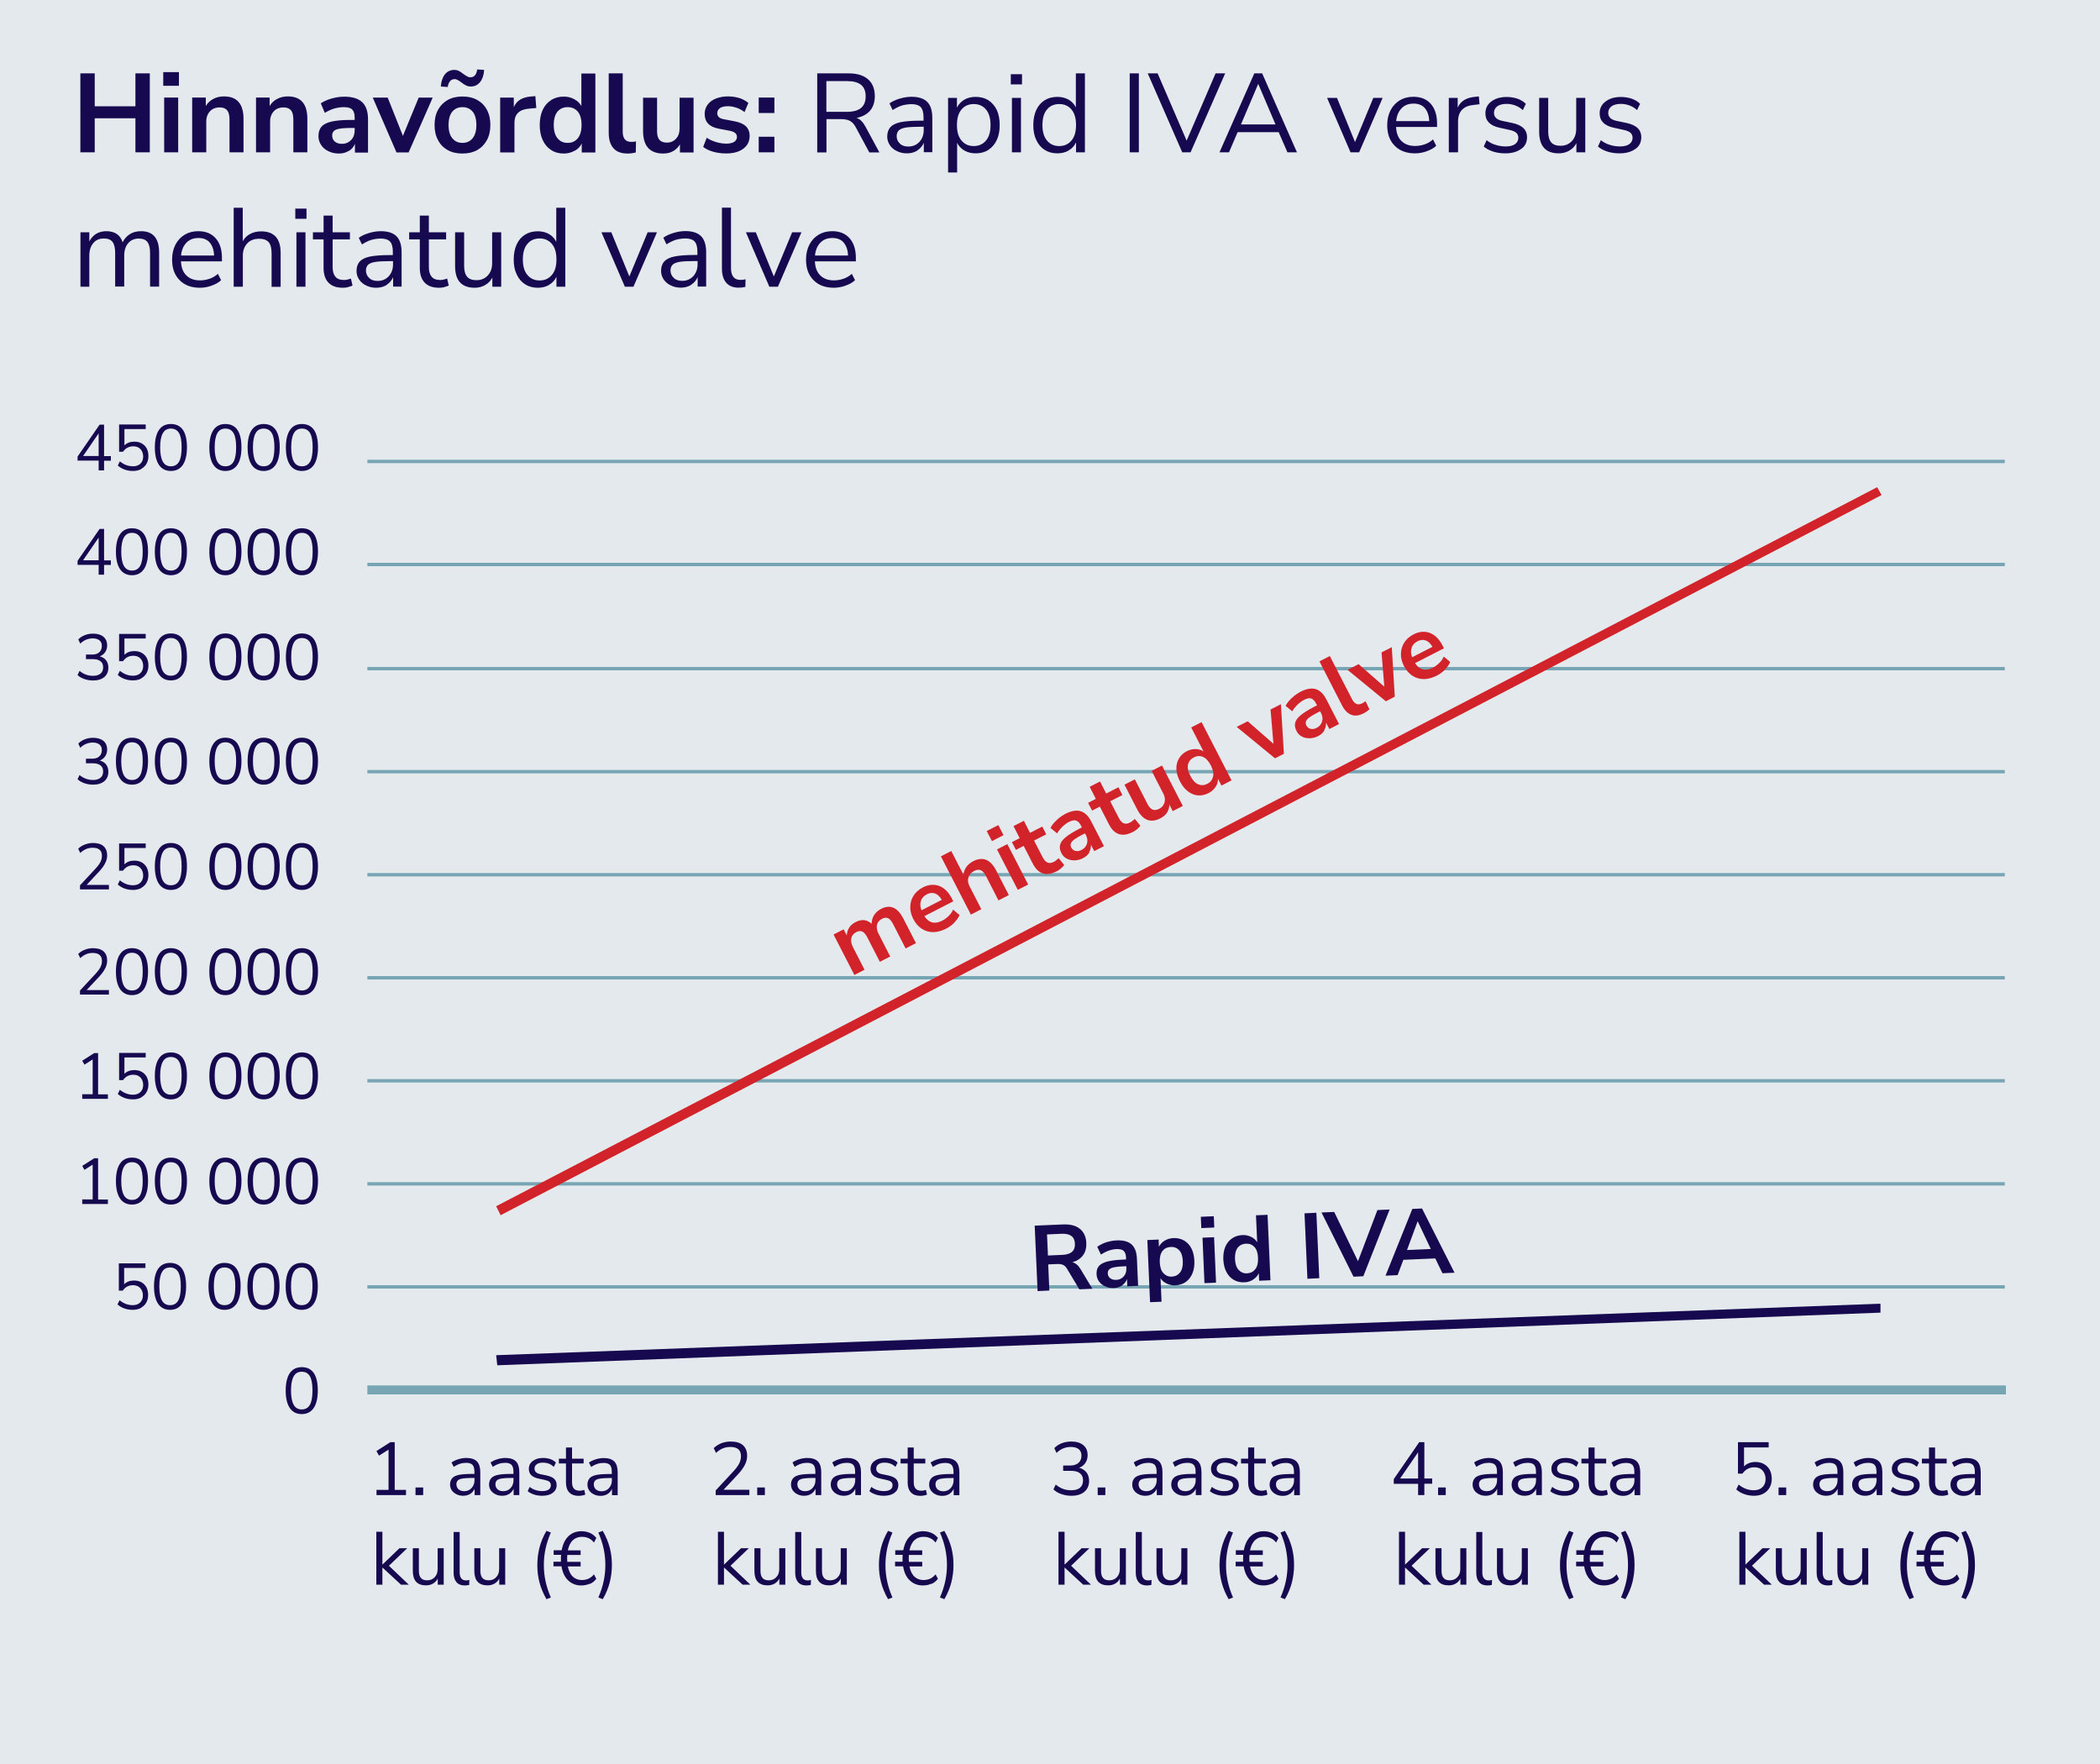 <svg xmlns="http://www.w3.org/2000/svg" id="uuid-26a61bec-d9a8-438d-9c37-3a91769346db" data-name="Layer 1" viewBox="0 0 225 189"><rect width="225" height="189" style="fill: #e3e9ec;"></rect><path d="m82.97,12.11h-1.68v-1.66h1.68v1.66Zm0,4.21h-1.68v-1.67h1.68v1.67Zm-3.34-.38c-.46.34-1.06.5-1.82.5-.5,0-.96-.06-1.39-.18-.43-.12-.79-.29-1.08-.52l.38-.98c.3.2.63.35,1,.46.37.11.74.17,1.1.17s.67-.07.86-.2c.18-.13.28-.3.28-.52,0-.34-.25-.55-.74-.65l-1.2-.23c-1.02-.19-1.52-.72-1.52-1.58,0-.38.11-.72.32-1,.21-.28.5-.5.88-.65.38-.15.81-.23,1.3-.23.42,0,.82.06,1.2.17.38.12.71.3.98.53l-.41.98c-.23-.19-.51-.34-.83-.46-.33-.11-.64-.17-.94-.17-.39,0-.68.07-.86.2-.19.14-.29.32-.29.54,0,.35.23.57.68.65l1.2.23c.52.1.92.27,1.19.53.26.26.4.6.4,1.03,0,.58-.23,1.04-.68,1.37Zm-6.77-.49h0c-.39.66-.99,1-1.8,1-1.44,0-2.16-.81-2.16-2.42v-3.56h1.5v3.59c0,.42.08.72.25.92s.44.3.8.3c.4,0,.73-.14.98-.42.26-.27.38-.64.38-1.09v-3.3h1.5v5.87h-1.46v-.88Zm-4.74.89h0c-.29.07-.58.11-.86.11-.7,0-1.21-.19-1.54-.58-.34-.38-.5-.93-.5-1.67v-6.34h1.5v6.26c0,.72.3,1.08.91,1.08.09,0,.18,0,.26-.01.09,0,.17-.02.25-.05l-.02,1.19Zm-6.56-.19c-.34.2-.73.3-1.16.3-.51,0-.96-.12-1.34-.37-.39-.25-.7-.6-.91-1.07-.22-.46-.32-1-.32-1.62s.11-1.18.32-1.63c.22-.45.52-.8.91-1.04.38-.25.83-.37,1.34-.37.42,0,.79.09,1.13.28.34.18.59.43.76.73v-3.48h1.5v8.46h-1.46v-.97c-.16.34-.41.6-.76.79Zm-1.82-1.33c.27.33.63.49,1.08.49s.81-.16,1.08-.49c.27-.32.41-.8.41-1.43s-.14-1.12-.41-1.44c-.27-.31-.63-.47-1.08-.47s-.81.16-1.08.47c-.27.32-.41.8-.41,1.44s.14,1.11.41,1.43Zm-4.63,1.51h-1.52v-5.87h1.46v1.03c.29-.7.9-1.08,1.85-1.15l.46-.04.1,1.27-.86.08c-.98.1-1.48.6-1.48,1.51v3.16Zm-3.98-.25c-.45.25-.98.37-1.58.37s-1.14-.12-1.58-.37c-.45-.25-.8-.6-1.04-1.07-.25-.46-.37-1-.37-1.62s.12-1.16.37-1.62c.25-.46.6-.81,1.04-1.06.45-.25.98-.37,1.58-.37s1.14.12,1.58.37c.45.25.8.6,1.04,1.06.25.46.37,1,.37,1.62s-.12,1.16-.37,1.62c-.25.46-.6.82-1.04,1.07Zm-2.66-1.26c.27.33.63.49,1.08.49s.81-.16,1.08-.49c.27-.32.41-.8.41-1.43s-.14-1.12-.41-1.44c-.27-.31-.63-.47-1.08-.47s-.81.16-1.08.47c-.27.32-.41.8-.41,1.44s.14,1.11.41,1.43Zm.24-6.34h0c-.4,0-.65.28-.74.84l-.74-.05c.04-.55.19-.99.44-1.31.26-.31.59-.47,1-.47.18,0,.35.04.5.11.14.08.31.19.5.34.18.13.32.22.42.26.1.06.21.08.31.08.41,0,.65-.28.73-.84l.74.05c-.03.55-.18.98-.43,1.3-.26.32-.59.48-1,.48-.17,0-.32-.03-.47-.1-.15-.06-.34-.18-.55-.35-.3-.23-.54-.35-.72-.35Zm-4.93,7.85h-1.3l-2.54-5.87h1.6l1.63,4.1,1.69-4.1h1.5l-2.58,5.87Zm-6.4-.17c-.3.19-.65.29-1.06.29s-.8-.08-1.13-.25c-.34-.16-.6-.38-.78-.66-.19-.28-.29-.6-.29-.95,0-.43.11-.78.34-1.03.22-.25.59-.43,1.09-.54s1.18-.17,2.03-.17h.42v-.25c0-.4-.09-.69-.26-.86-.18-.18-.47-.26-.89-.26-.33,0-.66.05-1.01.14-.34.1-.69.26-1.04.47l-.43-1.02c.21-.14.46-.27.74-.38.28-.1.58-.19.9-.25.31-.06.61-.08.89-.08.86,0,1.49.2,1.91.59.42.4.62,1.02.62,1.85v3.55h-1.4v-.94c-.14.33-.35.58-.65.77Zm-1.51-1c.18.17.44.25.77.25.39,0,.72-.14.98-.41.26-.27.38-.62.38-1.03v-.26h-.41c-.75,0-1.27.06-1.56.17-.3.12-.44.33-.44.64,0,.26.09.48.28.65Zm-6.94,1.16h-1.5v-5.87h1.46v.91c.2-.34.47-.59.82-.77.34-.18.72-.26,1.14-.26,1.38,0,2.08.8,2.08,2.41v3.58h-1.5v-3.5c0-.46-.08-.79-.25-1-.18-.21-.44-.31-.8-.31-.44,0-.79.14-1.04.41-.26.28-.4.65-.4,1.1v3.3Zm-6.84,0h-1.5v-5.87h1.46v.91c.2-.34.47-.59.82-.77.34-.18.72-.26,1.14-.26,1.38,0,2.08.8,2.08,2.41v3.58h-1.5v-3.5c0-.46-.08-.79-.25-1-.18-.21-.44-.31-.8-.31-.44,0-.79.14-1.04.41-.26.28-.4.65-.4,1.1v3.3Zm-2.92-7.13h-1.68v-1.46h1.68v1.46Zm-.08,7.13h-1.5v-5.87h1.5v5.87Zm-8.94,0h-1.54V7.86h1.54v3.53h4.36v-3.53h1.54v8.46h-1.54v-3.65h-4.36v3.65Z" style="fill: #160950;"></path><path d="m175.21,15.96c-.42.31-.99.47-1.69.47-.46,0-.89-.06-1.3-.19-.41-.13-.74-.31-1.01-.54l.31-.68c.29.23.61.4.96.5.34.11.7.17,1.06.17.46,0,.8-.08,1.03-.25.23-.17.35-.4.35-.68,0-.22-.08-.4-.23-.54-.15-.13-.39-.23-.72-.3l-1.09-.24c-.99-.22-1.49-.73-1.49-1.54,0-.53.21-.95.64-1.27.42-.32.96-.48,1.64-.48.4,0,.78.06,1.15.18.36.13.66.31.9.55l-.32.68c-.23-.22-.5-.38-.8-.5-.31-.11-.62-.17-.92-.17-.45,0-.79.09-1.02.26-.23.18-.35.41-.35.7,0,.45.3.74.89.86l1.09.23c.51.11.9.29,1.16.53.26.25.4.58.4,1,0,.54-.21.96-.64,1.26Zm-7.07.18c-.34.19-.71.29-1.13.29-1.4,0-2.1-.77-2.1-2.32v-3.62h.97v3.61c0,.52.11.9.32,1.15.21.25.54.37,1,.37.5,0,.9-.17,1.21-.5.31-.33.47-.77.47-1.32v-3.31h.97v5.83h-.95v-.98c-.18.35-.44.62-.77.8Zm-5.17-.18c-.42.31-.99.47-1.69.47-.46,0-.89-.06-1.3-.19s-.74-.31-1.01-.54l.31-.68c.29.23.61.4.96.5.34.11.7.17,1.06.17.46,0,.8-.08,1.03-.25.23-.17.35-.4.35-.68,0-.22-.08-.4-.23-.54-.15-.13-.39-.23-.72-.3l-1.09-.24c-.99-.22-1.49-.73-1.49-1.54,0-.53.21-.95.64-1.27.42-.32.96-.48,1.64-.48.4,0,.78.06,1.15.18.36.13.66.31.9.55l-.32.68c-.23-.22-.5-.38-.8-.5-.31-.11-.62-.17-.92-.17-.45,0-.79.09-1.02.26s-.35.41-.35.7c0,.45.3.74.89.86l1.09.23c.51.11.9.29,1.16.53.26.25.4.58.4,1,0,.54-.21.96-.64,1.26Zm-6.76.36h-.98v-5.83h.95v1.04c.31-.7.95-1.09,1.92-1.16l.35-.04.07.84-.61.07c-.55.05-.97.22-1.26.52-.29.3-.43.72-.43,1.24v3.32Zm-3.35-.11c-.41.14-.82.22-1.25.22-.92,0-1.65-.27-2.18-.82-.54-.54-.8-1.27-.8-2.2,0-.6.12-1.13.36-1.6.24-.46.57-.81,1-1.07.42-.25.9-.37,1.45-.37.79,0,1.41.25,1.86.76.45.51.67,1.21.67,2.1v.37h-4.39c.03.66.22,1.17.58,1.51.35.35.84.53,1.46.53.35,0,.69-.06,1.01-.17.32-.1.62-.28.91-.53l.34.68c-.26.25-.6.44-1.01.58Zm-.19-4.62c-.29-.33-.69-.49-1.21-.49-.55,0-.99.17-1.31.52s-.51.8-.56,1.36h3.54c-.02-.59-.18-1.05-.46-1.38Zm-7.06,4.73h-.91l-2.51-5.83h1.06l1.93,4.73,1.96-4.73h1l-2.52,5.83Zm-13.93,0h-1.02l3.73-8.46h.84l3.73,8.46h-1.02l-.94-2.16h-4.4l-.92,2.16Zm3.14-7.31h-.02l-1.84,4.32h3.7l-1.84-4.32Zm-7.26,7.31h-.89l-3.7-8.46h1.06l3.11,7.21,3.1-7.21h1.03l-3.71,8.46Zm-5.54,0h-.98V7.86h.98v8.46Zm-7.51-.2c-.35.21-.76.31-1.22.31-.52,0-.97-.12-1.36-.37-.39-.25-.69-.6-.9-1.06-.22-.45-.32-.98-.32-1.6s.11-1.16.32-1.62c.21-.45.51-.8.9-1.04.38-.24.84-.36,1.36-.36.46,0,.86.1,1.21.3.34.2.6.48.77.83v-3.65h.97v8.46h-.95v-1.07c-.17.37-.43.66-.78.86Zm-2.33-1.06c.32.39.76.59,1.31.59s.98-.2,1.31-.59c.33-.38.49-.94.49-1.66s-.16-1.28-.49-1.67-.76-.58-1.31-.58-.99.19-1.31.58c-.33.38-.49.94-.49,1.67s.16,1.27.49,1.66Zm-2.68-6.02h-1.2v-1.09h1.2v1.09Zm-.11,7.28h-.97v-5.83h.97v5.83Zm-6.84,2.16h-.97v-7.99h.95v1.04c.18-.36.44-.64.79-.85.34-.2.75-.3,1.21-.3.52,0,.98.12,1.37.36.38.25.68.6.9,1.04.21.46.31,1,.31,1.62s-.1,1.15-.31,1.6c-.22.46-.52.81-.9,1.06-.39.25-.85.37-1.37.37-.45,0-.85-.1-1.2-.3-.35-.2-.61-.48-.78-.83v3.18Zm.47-3.42c.33.39.76.59,1.31.59s.98-.2,1.31-.59c.33-.38.49-.94.49-1.66s-.16-1.28-.49-1.67-.76-.58-1.31-.58-.98.19-1.31.58-.49.94-.49,1.67.16,1.27.49,1.66Zm-4.73,1.07c-.32.2-.69.3-1.12.3-.4,0-.76-.08-1.07-.24-.32-.15-.57-.36-.76-.64-.18-.27-.28-.58-.28-.91,0-.42.11-.76.34-1.01.22-.25.58-.43,1.09-.54.5-.1,1.2-.16,2.08-.16h.38v-.37c0-.5-.1-.86-.3-1.08-.21-.22-.54-.32-.98-.32-.35,0-.69.05-1.02.14-.33.1-.66.27-1.01.49l-.34-.71c.3-.22.68-.39,1.12-.52.43-.13.85-.19,1.25-.19.75,0,1.31.18,1.68.55.36.37.54.94.54,1.72v3.67h-.91v-1.01c-.15.34-.38.62-.7.82Zm-1.88-.74c.22.21.53.31.92.31.48,0,.87-.17,1.18-.5.3-.33.46-.75.46-1.26v-.36h-.37c-.65,0-1.16.03-1.52.08-.38.06-.64.17-.78.31-.15.15-.23.36-.23.61,0,.33.12.6.35.8Zm-7.87.94h-.98V7.86h3.35c.91,0,1.61.21,2.1.64.48.42.72,1.03.72,1.81,0,.62-.17,1.14-.5,1.54-.34.4-.83.66-1.45.78.37.13.68.44.95.94l1.49,2.76h-1.08l-1.46-2.71c-.18-.34-.4-.56-.64-.68-.24-.12-.56-.18-.95-.18h-1.54v3.58Zm0-7.64v3.29h2.22c1.33,0,1.99-.55,1.99-1.66s-.66-1.63-1.99-1.63h-2.22Z" style="fill: #160950;"></path><path d="m90.59,30.61c-.41.14-.82.22-1.25.22-.92,0-1.65-.27-2.18-.82-.54-.54-.8-1.27-.8-2.2,0-.6.12-1.13.36-1.6.24-.46.57-.81,1-1.07.42-.25.9-.37,1.45-.37.79,0,1.41.25,1.86.76.45.51.67,1.21.67,2.1v.37h-4.39c.03.66.22,1.17.58,1.51.35.35.84.53,1.46.53.35,0,.69-.06,1.01-.17.32-.1.62-.28.91-.53l.34.68c-.26.25-.6.44-1.01.58Zm-.19-4.62c-.29-.33-.69-.49-1.21-.49-.55,0-.99.17-1.31.52-.32.34-.51.8-.56,1.36h3.54c-.02-.59-.18-1.05-.46-1.38Zm-7.06,4.73h-.91l-2.51-5.83h1.06l1.93,4.73,1.96-4.73h1l-2.52,5.83Zm-3.48.02h0c-.25.06-.49.08-.72.08-.59,0-1.04-.18-1.33-.53-.3-.34-.46-.85-.46-1.51v-6.53h.97v6.46c0,.86.34,1.28,1.02,1.28.2,0,.38-.02.54-.07l-.02.82Zm-5.8-.22c-.32.2-.69.3-1.12.3-.4,0-.76-.08-1.07-.24-.32-.15-.57-.36-.76-.64-.18-.27-.28-.58-.28-.91,0-.42.11-.76.34-1.01.22-.25.58-.43,1.09-.54.5-.1,1.2-.16,2.08-.16h.38v-.37c0-.5-.1-.86-.3-1.08-.21-.22-.54-.32-.98-.32-.35,0-.69.05-1.02.14-.33.1-.66.27-1.01.49l-.34-.71c.3-.22.68-.39,1.12-.52.43-.13.85-.19,1.25-.19.75,0,1.31.18,1.68.55.36.37.54.94.54,1.72v3.67h-.91v-1.01c-.15.34-.38.62-.7.82Zm-1.88-.74c.22.21.53.31.92.31.48,0,.87-.17,1.18-.5.3-.33.46-.75.46-1.26v-.36h-.37c-.65,0-1.16.03-1.52.08-.38.06-.64.17-.78.31-.15.15-.23.36-.23.61,0,.33.12.6.35.8Zm-4.32.94h-.91l-2.51-5.83h1.06l1.93,4.73,1.96-4.73h1l-2.52,5.83Zm-9.02-.2c-.35.21-.76.31-1.22.31-.52,0-.97-.12-1.36-.37-.39-.25-.69-.6-.9-1.06-.22-.45-.32-.98-.32-1.6s.11-1.16.32-1.62c.21-.45.51-.8.9-1.04.38-.24.84-.36,1.36-.36.46,0,.86.1,1.21.3.34.2.6.48.77.83v-3.65h.97v8.46h-.95v-1.07c-.17.37-.43.66-.78.86Zm-2.33-1.06c.32.39.76.59,1.31.59s.98-.2,1.31-.59c.33-.38.49-.94.49-1.66,0-.73-.16-1.28-.49-1.67-.33-.38-.76-.58-1.31-.58s-.99.19-1.31.58c-.33.38-.49.94-.49,1.67s.16,1.27.49,1.66Zm-4.52,1.08c-.34.19-.71.29-1.13.29-1.4,0-2.1-.77-2.1-2.32v-3.62h.97v3.61c0,.52.11.9.32,1.15.21.25.54.37,1,.37.5,0,.9-.17,1.21-.5.31-.33.47-.77.47-1.32v-3.31h.97v5.83h-.95v-.98c-.18.35-.44.62-.77.8Zm-4.36.22c-.2.05-.39.07-.58.07-.69,0-1.2-.18-1.55-.55-.34-.36-.52-.88-.52-1.57v-3.06h-1.14v-.76h1.14v-1.79h.97v1.79h1.85v.76h-1.85v2.96c0,.46.1.8.29,1.03.19.24.5.36.94.36.13,0,.26-.02.38-.05.13-.03.24-.06.35-.1l.17.74c-.1.06-.26.11-.46.16Zm-6.2-.23c-.32.2-.69.3-1.12.3-.4,0-.76-.08-1.07-.24-.32-.15-.57-.36-.76-.64s-.28-.58-.28-.91c0-.42.11-.76.34-1.01.22-.25.58-.43,1.09-.54.5-.1,1.2-.16,2.08-.16h.38v-.37c0-.5-.1-.86-.3-1.08-.21-.22-.54-.32-.98-.32-.35,0-.69.05-1.02.14-.33.1-.66.27-1.01.49l-.34-.71c.3-.22.68-.39,1.12-.52.43-.13.85-.19,1.25-.19.75,0,1.31.18,1.68.55.36.37.54.94.54,1.72v3.67h-.91v-1.01c-.15.34-.38.62-.7.82Zm-1.88-.74c.22.21.53.31.92.31.48,0,.87-.17,1.18-.5.3-.33.46-.75.46-1.26v-.36h-.37c-.65,0-1.16.03-1.52.08-.38.06-.64.17-.78.31-.15.15-.23.36-.23.61,0,.33.12.6.35.8Zm-2.23.97c-.2.05-.39.07-.58.07-.69,0-1.2-.18-1.55-.55-.34-.36-.52-.88-.52-1.57v-3.06h-1.14v-.76h1.14v-1.79h.97v1.79h1.85v.76h-1.85v2.96c0,.46.1.8.29,1.03.19.24.5.36.94.36.13,0,.26-.02.38-.05.13-.03.24-.06.35-.1l.17.74c-.1.06-.26.11-.46.16Zm-4.48-7.32h-1.2v-1.09h1.2v1.09Zm-.11,7.28h-.97v-5.83h.97v5.83Zm-6.72,0h-.97v-8.46h.97v3.59c.19-.35.46-.62.82-.8.34-.18.73-.26,1.16-.26,1.38,0,2.08.77,2.08,2.3v3.64h-.97v-3.58c0-.54-.1-.94-.31-1.2-.22-.25-.56-.37-1.02-.37-.54,0-.96.16-1.27.49-.32.34-.48.78-.48,1.33v3.32Zm-3.34-.11c-.41.14-.82.22-1.25.22-.92,0-1.65-.27-2.18-.82-.54-.54-.8-1.27-.8-2.2,0-.6.12-1.13.36-1.6.24-.46.57-.81,1-1.07.42-.25.9-.37,1.45-.37.79,0,1.41.25,1.86.76.45.51.67,1.21.67,2.1v.37h-4.39c.03.66.22,1.17.58,1.51.35.35.84.53,1.46.53.35,0,.69-.06,1.01-.17.32-.1.62-.28.91-.53l.34.68c-.26.25-.6.44-1.01.58Zm-.19-4.62c-.29-.33-.69-.49-1.21-.49-.55,0-.99.17-1.31.52-.32.34-.51.8-.56,1.36h3.54c-.02-.59-.18-1.05-.46-1.38Zm-12.89,4.73h-.97v-5.83h.95v.98c.18-.35.42-.62.73-.82.31-.18.68-.28,1.09-.28.91,0,1.5.4,1.75,1.19.18-.37.44-.66.78-.88.34-.21.74-.31,1.19-.31,1.3,0,1.94.77,1.94,2.3v3.64h-.97v-3.59c0-.54-.09-.93-.28-1.19-.19-.25-.5-.37-.94-.37-.47,0-.85.17-1.13.5s-.42.78-.42,1.34v3.3h-.97v-3.59c0-.54-.09-.93-.28-1.19-.19-.25-.5-.37-.94-.37-.48,0-.86.17-1.13.5-.28.34-.42.78-.42,1.34v3.3Z" style="fill: #160950;"></path><path d="m33.63,49.81c-.3.43-.72.65-1.28.65s-.99-.22-1.28-.65c-.29-.43-.44-1.06-.44-1.87s.15-1.45.44-1.87c.29-.43.72-.64,1.28-.64s1,.21,1.29.63c.29.43.43,1.05.43,1.87s-.15,1.45-.44,1.88Zm-2.14-.34c.19.33.47.49.86.49s.68-.16.87-.49c.19-.33.28-.84.28-1.54s-.09-1.21-.28-1.53c-.19-.32-.48-.48-.87-.48s-.68.16-.86.49c-.19.32-.29.83-.29,1.52s.1,1.21.29,1.54Zm-1.96.34c-.3.43-.72.65-1.28.65s-.99-.22-1.28-.65-.44-1.06-.44-1.87.15-1.45.44-1.87.72-.64,1.28-.64,1,.21,1.29.63c.29.43.43,1.05.43,1.87s-.15,1.45-.44,1.88Zm-2.14-.34c.19.33.47.49.86.49s.68-.16.87-.49c.19-.33.28-.84.28-1.54s-.09-1.21-.28-1.53c-.19-.32-.48-.48-.87-.48s-.68.16-.86.49c-.19.32-.29.83-.29,1.52s.1,1.21.29,1.54Zm-1.96.34c-.3.43-.72.65-1.28.65s-.99-.22-1.28-.65c-.29-.43-.44-1.06-.44-1.87s.15-1.45.44-1.87c.29-.43.72-.64,1.28-.64s1,.21,1.29.63c.29.43.43,1.05.43,1.87s-.15,1.45-.44,1.88Zm-2.14-.34c.19.33.47.49.86.49s.68-.16.87-.49c.19-.33.28-.84.28-1.54s-.09-1.21-.28-1.53c-.19-.32-.48-.48-.87-.48s-.68.16-.86.49c-.19.32-.29.83-.29,1.52s.1,1.21.29,1.54Zm-3.7.34c-.3.43-.72.65-1.28.65s-.99-.22-1.28-.65c-.29-.43-.44-1.06-.44-1.87s.15-1.45.44-1.87c.29-.43.72-.64,1.28-.64s1,.21,1.29.63c.29.43.43,1.05.43,1.87s-.15,1.45-.44,1.88Zm-2.14-.34c.19.33.47.49.86.49s.68-.16.87-.49c.19-.33.28-.84.28-1.54s-.09-1.21-.28-1.53c-.19-.32-.48-.48-.87-.48s-.68.16-.86.49c-.19.32-.29.83-.29,1.52s.1,1.21.29,1.54Zm-2.32.79c-.25.13-.55.2-.88.2-.32,0-.62-.05-.9-.15s-.53-.25-.73-.43l.22-.45c.43.35.9.53,1.41.53.34,0,.61-.1.8-.29.19-.19.29-.44.29-.75s-.09-.58-.28-.79-.44-.31-.77-.31c-.47,0-.84.19-1.11.58h-.42v-2.92h2.85v.49h-2.28v1.75c.27-.27.62-.4,1.06-.4.31,0,.57.06.8.19.23.13.4.31.53.54.12.24.18.51.18.82s-.07.58-.2.81-.32.42-.57.56Zm-3.98.14h-.58v-1.05h-2.26v-.43l2.36-3.42h.48v3.37h.73v.49h-.73v1.05Zm-2.25-1.54h1.67v-2.43l-1.67,2.43Z" style="fill: #160950;"></path><path d="m33.63,60.98c-.3.43-.72.65-1.28.65s-.99-.22-1.28-.65c-.29-.43-.44-1.06-.44-1.87s.15-1.45.44-1.87c.29-.43.72-.64,1.28-.64s1,.21,1.29.63c.29.43.43,1.05.43,1.87s-.15,1.45-.44,1.88Zm-2.14-.34c.19.33.47.49.86.49s.68-.16.87-.49c.19-.33.28-.84.28-1.54s-.09-1.21-.28-1.53c-.19-.32-.48-.48-.87-.48s-.68.16-.86.49c-.19.32-.29.83-.29,1.52s.1,1.21.29,1.54Zm-1.96.34c-.3.43-.72.65-1.28.65s-.99-.22-1.28-.65-.44-1.06-.44-1.87.15-1.45.44-1.87.72-.64,1.28-.64,1,.21,1.29.63c.29.43.43,1.05.43,1.87s-.15,1.45-.44,1.88Zm-2.14-.34c.19.33.47.49.86.49s.68-.16.87-.49c.19-.33.28-.84.28-1.54s-.09-1.21-.28-1.53c-.19-.32-.48-.48-.87-.48s-.68.16-.86.49c-.19.32-.29.83-.29,1.52s.1,1.21.29,1.54Zm-1.96.34c-.3.43-.72.65-1.28.65s-.99-.22-1.28-.65c-.29-.43-.44-1.06-.44-1.87s.15-1.45.44-1.87c.29-.43.72-.64,1.28-.64s1,.21,1.29.63c.29.43.43,1.05.43,1.87s-.15,1.45-.44,1.88Zm-2.14-.34c.19.33.47.49.86.49s.68-.16.87-.49c.19-.33.28-.84.28-1.54s-.09-1.21-.28-1.53c-.19-.32-.48-.48-.87-.48s-.68.16-.86.49c-.19.32-.29.83-.29,1.52s.1,1.21.29,1.54Zm-3.7.34c-.3.43-.72.65-1.28.65s-.99-.22-1.28-.65c-.29-.43-.44-1.06-.44-1.87s.15-1.45.44-1.87c.29-.43.72-.64,1.28-.64s1,.21,1.29.63c.29.43.43,1.05.43,1.87s-.15,1.45-.44,1.88Zm-2.14-.34c.19.33.47.49.86.49s.68-.16.87-.49c.19-.33.28-.84.28-1.54s-.09-1.21-.28-1.53c-.19-.32-.48-.48-.87-.48s-.68.16-.86.49c-.19.32-.29.83-.29,1.52s.1,1.21.29,1.54Zm-2.03.34c-.3.43-.72.65-1.28.65s-.99-.22-1.28-.65c-.29-.43-.44-1.06-.44-1.87s.15-1.45.44-1.87c.29-.43.72-.64,1.28-.64s1,.21,1.29.63c.29.43.43,1.05.43,1.87s-.15,1.45-.44,1.88Zm-2.14-.34c.19.33.47.49.86.49s.68-.16.87-.49c.19-.33.28-.84.28-1.54s-.09-1.21-.28-1.53c-.19-.32-.48-.48-.87-.48s-.68.16-.86.49c-.19.32-.29.83-.29,1.52s.1,1.21.29,1.54Zm-2.13.93h-.58v-1.05h-2.26v-.43l2.36-3.42h.48v3.37h.73v.49h-.73v1.05Zm-2.25-1.54h1.67v-2.43l-1.67,2.43Z" style="fill: #160950;"></path><path d="m33.63,72.25c-.3.43-.72.65-1.28.65s-.99-.22-1.28-.65c-.29-.43-.44-1.06-.44-1.87s.15-1.45.44-1.87c.29-.43.72-.64,1.28-.64s1,.21,1.29.63c.29.43.43,1.05.43,1.87s-.15,1.45-.44,1.88Zm-2.14-.34c.19.33.47.49.86.49s.68-.16.87-.49c.19-.33.28-.84.28-1.54s-.09-1.21-.28-1.53c-.19-.32-.48-.48-.87-.48s-.68.16-.86.49c-.19.32-.29.83-.29,1.52s.1,1.21.29,1.54Zm-1.96.34c-.3.43-.72.65-1.28.65s-.99-.22-1.28-.65-.44-1.06-.44-1.87.15-1.45.44-1.87.72-.64,1.28-.64,1,.21,1.29.63c.29.43.43,1.05.43,1.87s-.15,1.45-.44,1.88Zm-2.14-.34c.19.33.47.49.86.49s.68-.16.87-.49c.19-.33.28-.84.28-1.54s-.09-1.21-.28-1.53c-.19-.32-.48-.48-.87-.48s-.68.16-.86.49c-.19.32-.29.83-.29,1.52s.1,1.21.29,1.54Zm-1.96.34c-.3.43-.72.65-1.28.65s-.99-.22-1.28-.65c-.29-.43-.44-1.06-.44-1.87s.15-1.45.44-1.87c.29-.43.72-.64,1.28-.64s1,.21,1.29.63c.29.43.43,1.05.43,1.87s-.15,1.45-.44,1.88Zm-2.14-.34c.19.33.47.49.86.49s.68-.16.87-.49c.19-.33.28-.84.28-1.54s-.09-1.21-.28-1.53c-.19-.32-.48-.48-.87-.48s-.68.16-.86.49c-.19.32-.29.83-.29,1.52s.1,1.21.29,1.54Zm-3.7.34c-.3.43-.72.65-1.28.65s-.99-.22-1.28-.65c-.29-.43-.44-1.06-.44-1.87s.15-1.45.44-1.87c.29-.43.72-.64,1.28-.64s1,.21,1.29.63c.29.43.43,1.05.43,1.87s-.15,1.45-.44,1.88Zm-2.14-.34c.19.33.47.49.86.49s.68-.16.87-.49c.19-.33.28-.84.28-1.54s-.09-1.21-.28-1.53c-.19-.32-.48-.48-.87-.48s-.68.16-.86.49c-.19.32-.29.83-.29,1.52s.1,1.21.29,1.54Zm-2.32.79c-.25.13-.55.2-.88.2-.32,0-.62-.05-.9-.15s-.53-.25-.73-.43l.22-.45c.43.35.9.53,1.41.53.34,0,.61-.1.8-.29.19-.19.29-.44.29-.75s-.09-.58-.28-.79-.44-.31-.77-.31c-.47,0-.84.19-1.11.58h-.42v-2.92h2.85v.49h-2.28v1.75c.27-.27.62-.4,1.06-.4.31,0,.57.06.8.19.23.13.4.31.53.54.12.24.18.51.18.82s-.07.58-.2.81-.32.42-.57.56Zm-3.94-.17c-.3.25-.7.38-1.21.38-.32,0-.63-.05-.93-.15-.29-.1-.54-.24-.74-.43l.21-.45c.23.19.46.32.69.4.23.08.48.13.75.13.35,0,.62-.08.81-.24.19-.15.28-.38.28-.68s-.1-.51-.29-.65c-.19-.15-.47-.22-.83-.22h-.72v-.49h.68c.32,0,.57-.08.75-.25.18-.16.27-.39.27-.68,0-.26-.08-.45-.25-.59-.17-.14-.41-.21-.72-.21-.51,0-.96.19-1.34.56l-.21-.45c.18-.19.41-.35.7-.46.28-.11.57-.16.88-.16.47,0,.84.11,1.11.33.26.22.4.53.4.93,0,.27-.07.51-.21.72-.14.21-.33.36-.58.45.29.08.52.22.68.43.16.21.24.48.24.79,0,.42-.15.76-.44,1.01Z" style="fill: #160950;"></path><path d="m33.63,83.42c-.3.43-.72.65-1.28.65s-.99-.22-1.28-.65c-.29-.43-.44-1.06-.44-1.87s.15-1.45.44-1.87c.29-.43.72-.64,1.28-.64s1,.21,1.29.63c.29.43.43,1.05.43,1.87s-.15,1.45-.44,1.88Zm-2.14-.34c.19.33.47.49.86.49s.68-.16.87-.49c.19-.33.28-.84.28-1.54s-.09-1.21-.28-1.53c-.19-.32-.48-.48-.87-.48s-.68.16-.86.49c-.19.32-.29.83-.29,1.52s.1,1.21.29,1.54Zm-1.96.34c-.3.43-.72.65-1.28.65s-.99-.22-1.28-.65-.44-1.06-.44-1.87.15-1.45.44-1.87.72-.64,1.28-.64,1,.21,1.29.63c.29.43.43,1.05.43,1.87s-.15,1.45-.44,1.88Zm-2.14-.34c.19.33.47.49.86.49s.68-.16.87-.49c.19-.33.28-.84.28-1.54s-.09-1.21-.28-1.53c-.19-.32-.48-.48-.87-.48s-.68.16-.86.49c-.19.32-.29.83-.29,1.52s.1,1.21.29,1.54Zm-1.96.34c-.3.43-.72.65-1.28.65s-.99-.22-1.28-.65c-.29-.43-.44-1.06-.44-1.87s.15-1.45.44-1.87c.29-.43.72-.64,1.28-.64s1,.21,1.29.63c.29.43.43,1.05.43,1.87s-.15,1.45-.44,1.88Zm-2.14-.34c.19.33.47.49.86.49s.68-.16.87-.49c.19-.33.28-.84.28-1.54s-.09-1.21-.28-1.53c-.19-.32-.48-.48-.87-.48s-.68.16-.86.49c-.19.32-.29.83-.29,1.52s.1,1.21.29,1.54Zm-3.7.34c-.3.43-.72.65-1.28.65s-.99-.22-1.28-.65c-.29-.43-.44-1.06-.44-1.87s.15-1.45.44-1.87c.29-.43.72-.64,1.28-.64s1,.21,1.29.63c.29.43.43,1.05.43,1.87s-.15,1.45-.44,1.88Zm-2.14-.34c.19.33.47.49.86.49s.68-.16.87-.49c.19-.33.28-.84.28-1.54s-.09-1.21-.28-1.53c-.19-.32-.48-.48-.87-.48s-.68.16-.86.49c-.19.32-.29.83-.29,1.52s.1,1.21.29,1.54Zm-2.03.34c-.3.43-.72.65-1.28.65s-.99-.22-1.28-.65c-.29-.43-.44-1.06-.44-1.87s.15-1.45.44-1.87c.29-.43.72-.64,1.28-.64s1,.21,1.29.63c.29.43.43,1.05.43,1.87s-.15,1.45-.44,1.88Zm-2.14-.34c.19.33.47.49.86.49s.68-.16.87-.49c.19-.33.28-.84.28-1.54s-.09-1.21-.28-1.53c-.19-.32-.48-.48-.87-.48s-.68.16-.86.49c-.19.32-.29.83-.29,1.52s.1,1.21.29,1.54Zm-2.09.61c-.3.25-.7.38-1.21.38-.32,0-.63-.05-.93-.15-.29-.1-.54-.24-.74-.43l.21-.45c.23.19.46.32.69.4.23.08.48.13.75.13.35,0,.62-.08.81-.24.19-.15.28-.38.28-.68s-.1-.51-.29-.65c-.19-.15-.47-.22-.83-.22h-.72v-.49h.68c.32,0,.57-.08.75-.25.18-.16.27-.39.27-.68,0-.26-.08-.45-.25-.59-.17-.14-.41-.21-.72-.21-.51,0-.96.19-1.34.56l-.21-.45c.18-.19.41-.35.7-.46.28-.11.57-.16.88-.16.47,0,.84.11,1.11.33.26.22.4.53.4.93,0,.27-.07.51-.21.72-.14.21-.33.36-.58.45.29.08.52.22.68.43.16.21.24.48.24.79,0,.42-.15.76-.44,1.01Z" style="fill: #160950;"></path><path d="m33.63,94.7c-.3.43-.72.65-1.28.65s-.99-.22-1.28-.65c-.29-.43-.44-1.06-.44-1.87s.15-1.45.44-1.87c.29-.43.72-.64,1.28-.64s1,.21,1.29.63c.29.43.43,1.05.43,1.87s-.15,1.45-.44,1.88Zm-2.14-.34c.19.33.47.49.86.49s.68-.16.87-.49c.19-.33.28-.84.28-1.54s-.09-1.21-.28-1.53c-.19-.32-.48-.48-.87-.48s-.68.16-.86.49c-.19.32-.29.83-.29,1.52s.1,1.21.29,1.54Zm-1.96.34c-.3.43-.72.65-1.28.65s-.99-.22-1.28-.65c-.29-.43-.44-1.06-.44-1.87s.15-1.45.44-1.87.72-.64,1.28-.64,1,.21,1.29.63c.29.43.43,1.05.43,1.87s-.15,1.45-.44,1.88Zm-2.14-.34c.19.33.47.49.86.49s.68-.16.87-.49c.19-.33.28-.84.28-1.54s-.09-1.21-.28-1.53c-.19-.32-.48-.48-.87-.48s-.68.16-.86.49c-.19.32-.29.83-.29,1.52s.1,1.21.29,1.54Zm-1.96.34c-.3.43-.72.65-1.28.65s-.99-.22-1.28-.65c-.29-.43-.44-1.06-.44-1.87s.15-1.45.44-1.87c.29-.43.72-.64,1.28-.64s1,.21,1.29.63c.29.43.43,1.05.43,1.87s-.15,1.45-.44,1.88Zm-2.14-.34c.19.33.47.49.86.49s.68-.16.87-.49c.19-.33.28-.84.28-1.54s-.09-1.21-.28-1.53c-.19-.32-.48-.48-.87-.48s-.68.16-.86.49c-.19.32-.29.83-.29,1.52s.1,1.21.29,1.54Zm-3.7.34c-.3.43-.72.65-1.28.65s-.99-.22-1.28-.65c-.29-.43-.44-1.06-.44-1.87s.15-1.45.44-1.87c.29-.43.72-.64,1.28-.64s1,.21,1.29.63c.29.43.43,1.05.43,1.87s-.15,1.45-.44,1.88Zm-2.14-.34c.19.33.47.49.86.49s.68-.16.87-.49c.19-.33.28-.84.28-1.54s-.09-1.21-.28-1.53c-.19-.32-.48-.48-.87-.48s-.68.16-.86.49c-.19.32-.29.83-.29,1.52s.1,1.21.29,1.54Zm-2.32.79c-.25.13-.55.2-.88.2-.32,0-.62-.05-.9-.15s-.53-.25-.73-.43l.22-.45c.43.35.9.53,1.41.53.34,0,.61-.1.8-.29.19-.19.29-.44.29-.75s-.09-.58-.28-.79-.44-.31-.77-.31c-.47,0-.84.19-1.11.58h-.42v-2.92h2.85v.49h-2.28v1.75c.27-.27.62-.4,1.06-.4.31,0,.57.06.8.19.23.13.4.31.53.54.12.24.18.51.18.82s-.07.58-.2.81c-.13.24-.32.42-.57.56Zm-3.43.14h-3.13v-.43l1.68-1.81c.24-.26.41-.5.52-.71.1-.21.15-.43.15-.65,0-.57-.33-.86-1-.86-.5,0-.93.19-1.32.56l-.22-.45c.18-.19.41-.34.7-.45.28-.11.57-.17.88-.17.49,0,.87.11,1.13.34.26.23.39.56.39.98,0,.29-.07.58-.22.86-.14.28-.36.58-.66.9l-1.32,1.41h2.39v.49Z" style="fill: #160950;"></path><path d="m33.63,105.97c-.3.43-.72.65-1.28.65s-.99-.22-1.28-.65c-.29-.43-.44-1.06-.44-1.87s.15-1.45.44-1.87c.29-.43.72-.64,1.28-.64s1,.21,1.29.63c.29.43.43,1.05.43,1.87s-.15,1.45-.44,1.88Zm-2.14-.34c.19.33.47.49.86.49s.68-.16.87-.49c.19-.33.28-.84.28-1.54s-.09-1.21-.28-1.53c-.19-.32-.48-.48-.87-.48s-.68.16-.86.49c-.19.32-.29.83-.29,1.52s.1,1.21.29,1.54Zm-1.96.34c-.3.43-.72.65-1.28.65s-.99-.22-1.28-.65c-.29-.43-.44-1.06-.44-1.87s.15-1.45.44-1.87.72-.64,1.28-.64,1,.21,1.29.63c.29.43.43,1.05.43,1.87s-.15,1.45-.44,1.88Zm-2.14-.34c.19.33.47.49.86.49s.68-.16.87-.49c.19-.33.28-.84.28-1.54s-.09-1.21-.28-1.53c-.19-.32-.48-.48-.87-.48s-.68.16-.86.49c-.19.32-.29.83-.29,1.52s.1,1.21.29,1.54Zm-1.96.34c-.3.43-.72.65-1.28.65s-.99-.22-1.28-.65c-.29-.43-.44-1.06-.44-1.87s.15-1.45.44-1.87c.29-.43.72-.64,1.28-.64s1,.21,1.29.63c.29.43.43,1.05.43,1.87s-.15,1.45-.44,1.88Zm-2.14-.34c.19.33.47.49.86.49s.68-.16.87-.49c.19-.33.28-.84.28-1.54s-.09-1.21-.28-1.53c-.19-.32-.48-.48-.87-.48s-.68.16-.86.49c-.19.32-.29.83-.29,1.52s.1,1.21.29,1.54Zm-3.7.34c-.3.43-.72.65-1.28.65s-.99-.22-1.28-.65c-.29-.43-.44-1.06-.44-1.87s.15-1.45.44-1.87c.29-.43.72-.64,1.28-.64s1,.21,1.29.63c.29.43.43,1.05.43,1.87s-.15,1.45-.44,1.88Zm-2.14-.34c.19.33.47.49.86.49s.68-.16.87-.49c.19-.33.28-.84.28-1.54s-.09-1.21-.28-1.53c-.19-.32-.48-.48-.87-.48s-.68.16-.86.49c-.19.32-.29.83-.29,1.52s.1,1.21.29,1.54Zm-2.03.34c-.3.43-.72.65-1.28.65s-.99-.22-1.28-.65c-.29-.43-.44-1.06-.44-1.87s.15-1.45.44-1.87c.29-.43.72-.64,1.28-.64s1,.21,1.29.63c.29.43.43,1.05.43,1.87s-.15,1.45-.44,1.88Zm-2.14-.34c.19.33.47.49.86.49s.68-.16.87-.49c.19-.33.28-.84.28-1.54s-.09-1.21-.28-1.53c-.19-.32-.48-.48-.87-.48s-.68.16-.86.49c-.19.32-.29.83-.29,1.52s.1,1.21.29,1.54Zm-1.58.93h-3.13v-.43l1.68-1.81c.24-.26.41-.5.52-.71.1-.21.15-.43.15-.65,0-.57-.33-.86-1-.86-.5,0-.93.19-1.32.56l-.22-.45c.18-.19.41-.34.7-.45.28-.11.57-.17.88-.17.49,0,.87.11,1.13.34.26.23.39.56.39.98,0,.29-.07.58-.22.86-.14.28-.36.58-.66.9l-1.32,1.41h2.39v.49Z" style="fill: #160950;"></path><path d="m33.63,117.14c-.3.43-.72.65-1.28.65s-.99-.22-1.28-.65c-.29-.43-.44-1.06-.44-1.87s.15-1.45.44-1.87c.29-.43.72-.64,1.28-.64s1,.21,1.29.63c.29.43.43,1.05.43,1.87s-.15,1.45-.44,1.88Zm-2.14-.34c.19.33.47.49.86.49s.68-.16.87-.49c.19-.33.28-.84.28-1.54s-.09-1.21-.28-1.53c-.19-.32-.48-.48-.87-.48s-.68.16-.86.49c-.19.32-.29.83-.29,1.52s.1,1.21.29,1.54Zm-1.96.34c-.3.43-.72.65-1.28.65s-.99-.22-1.28-.65c-.29-.43-.44-1.06-.44-1.87s.15-1.45.44-1.87.72-.64,1.28-.64,1,.21,1.29.63c.29.43.43,1.05.43,1.87s-.15,1.45-.44,1.88Zm-2.14-.34c.19.33.47.49.86.49s.68-.16.87-.49c.19-.33.28-.84.28-1.54s-.09-1.21-.28-1.53c-.19-.32-.48-.48-.87-.48s-.68.16-.86.49c-.19.32-.29.83-.29,1.52s.1,1.21.29,1.54Zm-1.96.34c-.3.43-.72.65-1.28.65s-.99-.22-1.28-.65c-.29-.43-.44-1.06-.44-1.87s.15-1.45.44-1.87c.29-.43.72-.64,1.28-.64s1,.21,1.29.63c.29.43.43,1.05.43,1.87s-.15,1.45-.44,1.88Zm-2.14-.34c.19.33.47.49.86.49s.68-.16.87-.49c.19-.33.28-.84.28-1.54s-.09-1.21-.28-1.53c-.19-.32-.48-.48-.87-.48s-.68.16-.86.49c-.19.32-.29.83-.29,1.52s.1,1.21.29,1.54Zm-3.7.34c-.3.43-.72.65-1.28.65s-.99-.22-1.28-.65c-.29-.43-.44-1.06-.44-1.87s.15-1.45.44-1.87c.29-.43.72-.64,1.28-.64s1,.21,1.29.63c.29.43.43,1.05.43,1.87s-.15,1.45-.44,1.88Zm-2.14-.34c.19.33.47.49.86.49s.68-.16.87-.49c.19-.33.28-.84.28-1.54s-.09-1.21-.28-1.53c-.19-.32-.48-.48-.87-.48s-.68.16-.86.49c-.19.32-.29.83-.29,1.52s.1,1.21.29,1.54Zm-2.32.79c-.25.13-.55.2-.88.2-.32,0-.62-.05-.9-.15s-.53-.25-.73-.43l.22-.45c.43.35.9.53,1.41.53.34,0,.61-.1.8-.29.19-.19.29-.44.29-.75s-.09-.58-.28-.79-.44-.31-.77-.31c-.47,0-.84.19-1.11.58h-.42v-2.92h2.85v.49h-2.28v1.75c.27-.27.62-.4,1.06-.4.31,0,.57.06.8.19.23.13.4.31.53.54.12.24.18.51.18.82s-.07.58-.2.81c-.13.24-.32.42-.57.56Zm-3.58.14h-2.74v-.49h1.12v-3.73l-.88.56-.24-.42,1.29-.82h.41v4.42h1.05v.49Z" style="fill: #160950;"></path><path d="m33.63,128.41c-.3.43-.72.65-1.28.65s-.99-.22-1.28-.65c-.29-.43-.44-1.06-.44-1.87s.15-1.45.44-1.87c.29-.43.72-.64,1.28-.64s1,.21,1.29.63c.29.43.43,1.05.43,1.87s-.15,1.45-.44,1.88Zm-2.14-.34c.19.33.47.49.86.49s.68-.16.87-.49c.19-.33.28-.84.28-1.54s-.09-1.21-.28-1.53c-.19-.32-.48-.48-.87-.48s-.68.16-.86.49c-.19.32-.29.83-.29,1.52s.1,1.21.29,1.54Zm-1.96.34c-.3.43-.72.65-1.28.65s-.99-.22-1.28-.65c-.29-.43-.44-1.06-.44-1.87s.15-1.45.44-1.87.72-.64,1.28-.64,1,.21,1.29.63c.29.43.43,1.05.43,1.87s-.15,1.45-.44,1.88Zm-2.14-.34c.19.33.47.49.86.49s.68-.16.87-.49c.19-.33.28-.84.28-1.54s-.09-1.21-.28-1.53c-.19-.32-.48-.48-.87-.48s-.68.16-.86.49c-.19.32-.29.83-.29,1.52s.1,1.21.29,1.54Zm-1.96.34c-.3.43-.72.65-1.28.65s-.99-.22-1.28-.65c-.29-.43-.44-1.06-.44-1.87s.15-1.45.44-1.87c.29-.43.72-.64,1.28-.64s1,.21,1.29.63c.29.43.43,1.05.43,1.87s-.15,1.45-.44,1.88Zm-2.14-.34c.19.33.47.49.86.49s.68-.16.87-.49c.19-.33.28-.84.28-1.54s-.09-1.21-.28-1.53c-.19-.32-.48-.48-.87-.48s-.68.16-.86.49c-.19.32-.29.83-.29,1.52s.1,1.21.29,1.54Zm-3.7.34c-.3.43-.72.65-1.28.65s-.99-.22-1.28-.65c-.29-.43-.44-1.06-.44-1.87s.15-1.45.44-1.87c.29-.43.72-.64,1.28-.64s1,.21,1.29.63c.29.43.43,1.05.43,1.87s-.15,1.45-.44,1.88Zm-2.14-.34c.19.33.47.49.86.49s.68-.16.87-.49c.19-.33.28-.84.28-1.54s-.09-1.21-.28-1.53c-.19-.32-.48-.48-.87-.48s-.68.16-.86.49c-.19.32-.29.83-.29,1.52s.1,1.21.29,1.54Zm-2.03.34c-.3.43-.72.65-1.28.65s-.99-.22-1.28-.65c-.29-.43-.44-1.06-.44-1.87s.15-1.45.44-1.87c.29-.43.72-.64,1.28-.64s1,.21,1.29.63c.29.43.43,1.05.43,1.87s-.15,1.45-.44,1.88Zm-2.14-.34c.19.33.47.49.86.49s.68-.16.87-.49c.19-.33.28-.84.28-1.54s-.09-1.21-.28-1.53c-.19-.32-.48-.48-.87-.48s-.68.16-.86.49c-.19.32-.29.83-.29,1.52s.1,1.21.29,1.54Zm-1.73.93h-2.74v-.49h1.12v-3.73l-.88.56-.24-.42,1.29-.82h.41v4.42h1.05v.49Z" style="fill: #160950;"></path><path d="m33.61,139.69c-.3.43-.72.65-1.28.65s-.99-.22-1.28-.65c-.29-.43-.44-1.06-.44-1.87s.15-1.45.44-1.87.72-.64,1.28-.64,1,.21,1.29.63c.29.43.43,1.05.43,1.87s-.15,1.45-.44,1.88Zm-2.14-.34c.19.33.47.49.86.49s.68-.16.87-.49c.19-.33.28-.84.28-1.54s-.09-1.21-.28-1.53c-.19-.32-.48-.48-.87-.48s-.68.16-.86.49c-.19.32-.29.83-.29,1.52s.1,1.21.29,1.54Zm-1.96.34c-.3.43-.72.65-1.28.65s-.99-.22-1.28-.65c-.29-.43-.44-1.06-.44-1.87s.15-1.45.44-1.87c.29-.43.72-.64,1.28-.64s1,.21,1.29.63c.29.43.43,1.05.43,1.87s-.15,1.45-.44,1.88Zm-2.14-.34c.19.33.47.49.86.49s.68-.16.87-.49c.19-.33.28-.84.28-1.54s-.09-1.21-.28-1.53c-.19-.32-.48-.48-.87-.48s-.68.16-.86.49c-.19.32-.29.83-.29,1.52s.1,1.21.29,1.54Zm-2.03.34c-.3.43-.72.65-1.28.65s-.99-.22-1.28-.65c-.29-.43-.44-1.06-.44-1.87s.15-1.45.44-1.87c.29-.43.72-.64,1.28-.64s1,.21,1.29.63c.29.43.43,1.05.43,1.87s-.15,1.45-.44,1.88Zm-2.14-.34c.19.33.47.49.86.49s.68-.16.87-.49c.19-.33.28-.84.28-1.54s-.09-1.21-.28-1.53c-.19-.32-.48-.48-.87-.48s-.68.16-.86.49c-.19.32-.29.83-.29,1.52s.1,1.21.29,1.54Zm-3.7.34c-.3.43-.72.65-1.28.65s-.99-.22-1.28-.65c-.29-.43-.44-1.06-.44-1.87s.15-1.45.44-1.87c.29-.43.72-.64,1.28-.64s1,.21,1.29.63c.29.43.43,1.05.43,1.87s-.15,1.45-.44,1.88Zm-2.14-.34c.19.33.47.49.86.49s.68-.16.87-.49c.19-.33.28-.84.28-1.54s-.09-1.21-.28-1.53c-.19-.32-.48-.48-.87-.48s-.68.16-.86.49c-.19.32-.29.83-.29,1.52s.1,1.21.29,1.54Zm-2.26.79c-.25.13-.55.2-.88.2-.32,0-.62-.05-.9-.15-.29-.1-.53-.25-.73-.43l.22-.45c.43.35.9.53,1.41.53.34,0,.61-.1.8-.29.19-.19.29-.44.29-.75s-.09-.58-.28-.79c-.19-.2-.44-.31-.77-.31-.47,0-.84.19-1.11.58h-.42v-2.92h2.85v.49h-2.28v1.75c.27-.27.62-.4,1.06-.4.31,0,.57.06.8.19.23.13.4.31.53.54.12.24.18.51.18.82s-.07.58-.2.81c-.13.24-.32.42-.57.56Z" style="fill: #160950;"></path><path d="m33.61,150.86c-.3.43-.72.65-1.28.65s-.99-.22-1.28-.65c-.29-.43-.44-1.06-.44-1.87s.15-1.45.44-1.87.72-.64,1.28-.64,1,.21,1.29.63c.29.43.43,1.05.43,1.87s-.15,1.45-.44,1.88Zm-2.14-.34c.19.33.47.49.86.49s.68-.16.87-.49c.19-.33.28-.84.28-1.54s-.09-1.21-.28-1.53c-.19-.32-.48-.48-.87-.48s-.68.16-.86.49c-.19.32-.29.83-.29,1.52s.1,1.21.29,1.54Z" style="fill: #160950;"></path><path d="m65.1,160.07c-.21.13-.46.2-.75.2-.27,0-.51-.05-.72-.16-.21-.1-.38-.24-.51-.43-.12-.18-.18-.39-.18-.61,0-.28.08-.51.23-.68.14-.17.39-.29.73-.36.34-.07.8-.1,1.39-.1h.26v-.25c0-.33-.07-.57-.2-.72-.14-.14-.36-.22-.66-.22-.24,0-.46.03-.68.1-.22.07-.44.18-.68.33l-.23-.47c.2-.14.45-.26.75-.35.29-.09.57-.13.84-.13.5,0,.88.12,1.13.37.24.25.36.63.36,1.15v2.46h-.61v-.68c-.1.23-.26.41-.47.55Zm-1.26-.5c.15.14.36.21.62.21.32,0,.58-.11.79-.34.2-.22.31-.5.31-.84v-.24h-.25c-.43,0-.77.02-1.02.06-.25.04-.43.11-.52.21-.1.1-.15.24-.15.41,0,.22.08.4.23.54Zm-1.42.65c-.13.03-.26.05-.39.05-.46,0-.81-.12-1.04-.37-.23-.24-.35-.59-.35-1.05v-2.05h-.76v-.51h.76v-1.2h.65v1.2h1.24v.51h-1.24v1.99c0,.31.06.54.19.69.13.16.34.24.63.24.09,0,.17-.01.26-.03s.16-.04.23-.06l.11.5c-.07.04-.17.07-.31.1Zm-3.2-.27c-.28.21-.66.31-1.13.31-.31,0-.59-.04-.87-.13-.27-.09-.5-.21-.68-.36l.21-.46c.19.16.41.27.64.34.23.08.47.11.71.11.31,0,.54-.06.69-.17.16-.11.23-.27.23-.46,0-.15-.05-.27-.15-.36-.1-.09-.26-.15-.48-.2l-.73-.16c-.66-.14-1-.49-1-1.03,0-.35.14-.64.43-.85.28-.21.65-.32,1.1-.32.27,0,.53.04.77.12.24.09.44.21.6.37l-.22.46c-.16-.14-.33-.26-.54-.34-.21-.08-.42-.11-.62-.11-.3,0-.53.06-.68.18-.16.12-.23.27-.23.47,0,.3.2.49.59.58l.73.15c.34.08.6.19.78.35.18.17.27.39.27.67,0,.36-.14.64-.43.84Zm-4.66.11c-.21.13-.46.2-.75.2-.27,0-.51-.05-.72-.16-.21-.1-.38-.24-.51-.43-.12-.18-.18-.39-.18-.61,0-.28.08-.51.23-.68.14-.17.39-.29.73-.36.34-.07.8-.1,1.39-.1h.26v-.25c0-.33-.07-.57-.2-.72-.14-.14-.36-.22-.66-.22-.24,0-.46.03-.68.1-.22.07-.44.18-.68.33l-.23-.47c.2-.14.45-.26.75-.35.29-.09.57-.13.84-.13.5,0,.88.12,1.13.37.24.25.36.63.36,1.15v2.46h-.61v-.68c-.1.23-.26.41-.47.55Zm-1.26-.5c.15.14.36.21.62.21.32,0,.58-.11.79-.34.2-.22.31-.5.31-.84v-.24h-.25c-.43,0-.77.02-1.02.06-.25.04-.43.11-.52.21-.1.1-.15.24-.15.41,0,.22.08.4.23.54Zm-2.92.5c-.21.13-.46.2-.75.2-.27,0-.51-.05-.72-.16-.21-.1-.38-.24-.51-.43-.12-.18-.18-.39-.18-.61,0-.28.08-.51.23-.68.14-.17.39-.29.73-.36.34-.07.8-.1,1.39-.1h.26v-.25c0-.33-.07-.57-.2-.72-.14-.14-.36-.22-.66-.22-.24,0-.46.03-.68.1-.22.07-.44.18-.68.33l-.23-.47c.2-.14.45-.26.75-.35.29-.09.57-.13.84-.13.5,0,.88.12,1.13.37.24.25.36.63.36,1.15v2.46h-.61v-.68c-.1.23-.26.41-.47.55Zm-1.26-.5c.15.14.36.21.62.21.32,0,.58-.11.79-.34.2-.22.31-.5.31-.84v-.24h-.25c-.43,0-.77.02-1.02.06-.25.04-.43.11-.52.21-.1.1-.15.24-.15.41,0,.22.08.4.23.54Zm-3.78.63h-.82v-.82h.82v.82Zm-1.83,0h-3.17v-.56h1.29v-4.31l-1.02.64-.28-.49,1.49-.95h.47v5.11h1.21v.56Z" style="fill: #160950;"></path><path d="m65.33,169.54c-.16.61-.4,1.21-.75,1.8l-.47-.18c.26-.61.45-1.19.57-1.76.12-.56.18-1.14.18-1.72s-.06-1.16-.18-1.73c-.12-.56-.31-1.15-.57-1.75l.47-.18c.34.59.59,1.2.75,1.8.16.61.23,1.22.23,1.86s-.08,1.25-.23,1.86Zm-2.15.15c-.28.12-.58.18-.9.18-.56,0-1.02-.18-1.39-.53-.38-.35-.62-.86-.73-1.52h-.86v-.49h.8c0-.12,0-.24,0-.38s0-.25.02-.36h-.8v-.49h.86c.12-.65.36-1.16.73-1.51s.83-.53,1.39-.53c.32,0,.62.06.9.18.27.12.5.3.69.54l-.25.49c-.18-.22-.37-.38-.59-.47-.21-.1-.45-.14-.71-.14-.38,0-.7.12-.96.36-.26.24-.44.61-.54,1.09h1.37v.49h-1.43c-.02.24-.02.49,0,.74h1.43v.49h-1.37c.1.49.28.86.54,1.1.26.24.58.36.96.36.26,0,.49-.05.71-.14.21-.1.41-.25.59-.47l.25.48c-.19.25-.42.43-.69.55Zm-4.16,1.47l-.47.18c-.34-.59-.59-1.19-.75-1.8-.16-.61-.23-1.22-.23-1.86s.08-1.25.23-1.86c.16-.61.4-1.21.75-1.8l.47.18c-.26.6-.45,1.18-.57,1.74-.12.57-.18,1.15-.18,1.74s.06,1.17.18,1.73c.12.57.31,1.15.57,1.75Zm-6.03-1.49c-.23.13-.48.19-.76.19-.94,0-1.41-.52-1.41-1.55v-2.43h.65v2.42c0,.35.07.61.22.77.14.17.36.25.67.25.33,0,.6-.11.81-.34.21-.22.31-.51.31-.88v-2.22h.65v3.91h-.64v-.66c-.12.24-.29.42-.51.54Zm-2.71.14h0c-.17.04-.33.06-.48.06-.4,0-.69-.12-.89-.35-.2-.23-.31-.57-.31-1.01v-4.37h.65v4.33c0,.57.23.86.68.86.13,0,.25-.02.36-.05l-.02.55Zm-3.88-.14c-.23.13-.48.19-.76.19-.94,0-1.41-.52-1.41-1.55v-2.43h.65v2.42c0,.35.07.61.22.77.14.17.36.25.67.25.33,0,.6-.11.81-.34.21-.22.31-.51.31-.88v-2.22h.65v3.91h-.64v-.66c-.12.24-.29.42-.51.54Zm-5.43.12h-.65v-5.67h.65v3.5h.02l1.81-1.74h.83l-1.96,1.88,2.13,2.03h-.83l-1.98-1.83h-.02v1.83Z" style="fill: #160950;"></path><path d="m101.71,160.07c-.21.13-.46.2-.75.2-.27,0-.51-.05-.72-.16-.21-.1-.38-.24-.51-.43-.12-.18-.18-.39-.18-.61,0-.28.08-.51.23-.68.14-.17.39-.29.73-.36.34-.07.8-.1,1.39-.1h.26v-.25c0-.33-.07-.57-.2-.72-.14-.14-.36-.22-.66-.22-.24,0-.46.03-.68.1-.22.07-.44.18-.68.33l-.23-.47c.2-.14.45-.26.75-.35.29-.09.57-.13.84-.13.5,0,.88.12,1.13.37.24.25.36.63.36,1.15v2.46h-.61v-.68c-.1.23-.26.41-.47.55Zm-1.26-.5c.15.14.36.21.62.21.32,0,.58-.11.79-.34.2-.22.31-.5.31-.84v-.24h-.25c-.43,0-.77.02-1.02.06-.25.04-.43.11-.52.21-.1.1-.15.24-.15.41,0,.22.08.4.23.54Zm-1.42.65c-.13.03-.26.05-.39.05-.46,0-.81-.12-1.04-.37-.23-.24-.35-.59-.35-1.05v-2.05h-.76v-.51h.76v-1.2h.65v1.2h1.24v.51h-1.24v1.99c0,.31.06.54.19.69.13.16.34.24.63.24.09,0,.17-.01.26-.03s.16-.04.23-.06l.11.5c-.07.04-.17.07-.31.1Zm-3.2-.27c-.28.21-.66.31-1.13.31-.31,0-.59-.04-.87-.13-.27-.09-.5-.21-.68-.36l.21-.46c.19.16.41.27.64.34.23.08.47.11.71.11.31,0,.54-.06.69-.17.16-.11.23-.27.23-.46,0-.15-.05-.27-.15-.36-.1-.09-.26-.15-.48-.2l-.73-.16c-.66-.14-1-.49-1-1.03,0-.35.14-.64.43-.85.28-.21.65-.32,1.1-.32.27,0,.53.04.77.12.24.09.44.21.6.37l-.22.46c-.16-.14-.33-.26-.54-.34-.21-.08-.42-.11-.62-.11-.3,0-.53.06-.68.18-.16.12-.23.27-.23.47,0,.3.2.49.59.58l.73.15c.34.08.6.19.78.35.18.17.27.39.27.67,0,.36-.14.64-.43.84Zm-4.66.11c-.21.13-.46.2-.75.2-.27,0-.51-.05-.72-.16-.21-.1-.38-.24-.51-.43-.12-.18-.18-.39-.18-.61,0-.28.08-.51.23-.68.14-.17.39-.29.73-.36.34-.07.8-.1,1.39-.1h.26v-.25c0-.33-.07-.57-.2-.72-.14-.14-.36-.22-.66-.22-.24,0-.46.03-.68.1-.22.07-.44.18-.68.33l-.23-.47c.2-.14.45-.26.75-.35.29-.09.57-.13.84-.13.5,0,.88.12,1.13.37.24.25.36.63.36,1.15v2.46h-.61v-.68c-.1.23-.26.41-.47.55Zm-1.26-.5c.15.14.36.21.62.21.32,0,.58-.11.79-.34.2-.22.31-.5.31-.84v-.24h-.25c-.43,0-.77.02-1.02.06-.25.04-.43.11-.52.21-.1.1-.15.24-.15.41,0,.22.08.4.23.54Zm-3,.5c-.21.13-.46.2-.75.2-.27,0-.51-.05-.72-.16-.21-.1-.38-.24-.51-.43-.12-.18-.18-.39-.18-.61,0-.28.08-.51.23-.68.14-.17.39-.29.73-.36.34-.07.8-.1,1.39-.1h.26v-.25c0-.33-.07-.57-.2-.72-.14-.14-.36-.22-.66-.22-.24,0-.46.03-.68.1-.22.07-.44.18-.68.33l-.23-.47c.2-.14.45-.26.75-.35.29-.09.57-.13.84-.13.5,0,.88.12,1.13.37.24.25.36.63.36,1.15v2.46h-.61v-.68c-.1.23-.26.41-.47.55Zm-1.26-.5c.15.14.36.21.62.21.32,0,.58-.11.79-.34.2-.22.31-.5.31-.84v-.24h-.25c-.43,0-.77.02-1.02.06-.25.04-.43.11-.52.21-.1.1-.15.24-.15.41,0,.22.08.4.23.54Zm-3.7.63h-.82v-.82h.82v.82Zm-1.66,0h-3.61v-.5l1.94-2.09c.27-.3.47-.57.59-.82.12-.25.18-.5.18-.76,0-.66-.38-.99-1.15-.99-.57,0-1.08.21-1.52.64l-.25-.51c.21-.21.48-.39.8-.52.32-.13.66-.19,1.02-.19.57,0,1.01.13,1.31.39.3.27.45.65.45,1.13,0,.34-.08.67-.25.99-.17.33-.42.67-.76,1.04l-1.52,1.62h2.77v.56Z" style="fill: #160950;"></path><path d="m101.93,169.54c-.16.61-.4,1.21-.75,1.8l-.47-.18c.26-.61.45-1.19.57-1.76.12-.56.18-1.14.18-1.72s-.06-1.16-.18-1.73c-.12-.56-.31-1.15-.57-1.75l.47-.18c.34.59.59,1.2.75,1.8.16.61.23,1.22.23,1.86s-.08,1.25-.23,1.86Zm-2.15.15c-.28.12-.58.18-.9.18-.56,0-1.02-.18-1.39-.53-.38-.35-.62-.86-.73-1.52h-.86v-.49h.8c0-.12,0-.24,0-.38s0-.25.02-.36h-.8v-.49h.86c.12-.65.36-1.16.73-1.51s.83-.53,1.39-.53c.32,0,.62.06.9.18.27.12.5.3.69.54l-.25.49c-.18-.22-.37-.38-.59-.47-.21-.1-.45-.14-.71-.14-.38,0-.7.12-.96.36-.26.24-.44.61-.54,1.09h1.37v.49h-1.43c-.02.24-.02.49,0,.74h1.43v.49h-1.37c.1.49.28.86.54,1.1.26.24.58.36.96.36.26,0,.49-.05.71-.14.21-.1.41-.25.59-.47l.25.48c-.19.25-.42.43-.69.55Zm-4.16,1.47l-.47.18c-.34-.59-.59-1.19-.75-1.8-.16-.61-.23-1.22-.23-1.86s.08-1.25.23-1.86c.16-.61.4-1.21.75-1.8l.47.18c-.26.6-.45,1.18-.57,1.74-.12.57-.18,1.15-.18,1.74s.06,1.17.18,1.73c.12.57.31,1.15.57,1.75Zm-6.03-1.49c-.23.13-.48.19-.76.19-.94,0-1.41-.52-1.41-1.55v-2.43h.65v2.42c0,.35.07.61.22.77.14.17.36.25.67.25.33,0,.6-.11.81-.34.21-.22.31-.51.31-.88v-2.22h.65v3.91h-.64v-.66c-.12.24-.29.42-.51.54Zm-2.71.14h0c-.17.04-.33.06-.48.06-.4,0-.69-.12-.89-.35-.2-.23-.31-.57-.31-1.01v-4.37h.65v4.33c0,.57.23.86.68.86.13,0,.25-.02.36-.05l-.02.55Zm-3.88-.14c-.23.13-.48.19-.76.19-.94,0-1.41-.52-1.41-1.55v-2.43h.65v2.42c0,.35.07.61.22.77.14.17.36.25.67.25.33,0,.6-.11.81-.34.21-.22.31-.51.31-.88v-2.22h.65v3.91h-.64v-.66c-.12.24-.29.42-.51.54Zm-5.43.12h-.65v-5.67h.65v3.5h.02l1.81-1.74h.83l-1.96,1.88,2.13,2.03h-.83l-1.98-1.83h-.02v1.83Z" style="fill: #160950;"></path><path d="m138.19,160.07c-.21.13-.46.2-.75.2-.27,0-.51-.05-.72-.16-.21-.1-.38-.24-.51-.43-.12-.18-.18-.39-.18-.61,0-.28.08-.51.23-.68.14-.17.39-.29.73-.36.34-.07.8-.1,1.39-.1h.26v-.25c0-.33-.07-.57-.2-.72-.14-.14-.36-.22-.66-.22-.24,0-.46.03-.68.1-.22.07-.44.18-.68.33l-.23-.47c.2-.14.45-.26.75-.35.29-.09.57-.13.84-.13.5,0,.88.12,1.13.37.24.25.36.63.36,1.15v2.46h-.61v-.68c-.1.23-.26.41-.47.55Zm-1.26-.5c.15.14.36.21.62.21.32,0,.58-.11.79-.34.2-.22.31-.5.31-.84v-.24h-.25c-.43,0-.77.02-1.02.06-.25.04-.43.11-.52.21-.1.1-.15.24-.15.41,0,.22.08.4.23.54Zm-1.42.65c-.13.03-.26.05-.39.05-.46,0-.81-.12-1.04-.37-.23-.24-.35-.59-.35-1.05v-2.05h-.76v-.51h.76v-1.2h.65v1.2h1.24v.51h-1.24v1.99c0,.31.06.54.19.69.13.16.34.24.63.24.09,0,.17-.01.26-.03s.16-.04.23-.06l.11.5c-.07.04-.17.07-.31.1Zm-3.2-.27c-.28.21-.66.31-1.13.31-.31,0-.59-.04-.87-.13-.27-.09-.5-.21-.68-.36l.21-.46c.19.16.41.27.64.34.23.08.47.11.71.11.31,0,.54-.06.69-.17.16-.11.23-.27.23-.46,0-.15-.05-.27-.15-.36-.1-.09-.26-.15-.48-.2l-.73-.16c-.66-.14-1-.49-1-1.03,0-.35.14-.64.43-.85.28-.21.65-.32,1.1-.32.27,0,.53.04.77.12.24.09.44.21.6.37l-.22.46c-.16-.14-.33-.26-.54-.34-.21-.08-.42-.11-.62-.11-.3,0-.53.06-.68.18-.16.12-.23.27-.23.47,0,.3.2.49.59.58l.73.15c.34.08.6.19.78.35.18.17.27.39.27.67,0,.36-.14.64-.43.84Zm-4.66.11c-.21.13-.46.2-.75.2-.27,0-.51-.05-.72-.16-.21-.1-.38-.24-.51-.43-.12-.18-.18-.39-.18-.61,0-.28.08-.51.23-.68.14-.17.39-.29.73-.36.34-.07.8-.1,1.39-.1h.26v-.25c0-.33-.07-.57-.2-.72-.14-.14-.36-.22-.66-.22-.24,0-.46.03-.68.1-.22.07-.44.18-.68.33l-.23-.47c.2-.14.45-.26.75-.35.29-.09.57-.13.84-.13.5,0,.88.12,1.13.37.24.25.36.63.36,1.15v2.46h-.61v-.68c-.1.23-.26.41-.47.55Zm-1.26-.5c.15.14.36.21.62.21.32,0,.58-.11.79-.34.2-.22.31-.5.31-.84v-.24h-.25c-.43,0-.77.02-1.02.06-.25.04-.43.11-.52.21-.1.1-.15.24-.15.41,0,.22.08.4.23.54Zm-2.92.5c-.21.13-.46.2-.75.2-.27,0-.51-.05-.72-.16-.21-.1-.38-.24-.51-.43-.12-.18-.18-.39-.18-.61,0-.28.08-.51.23-.68.14-.17.39-.29.73-.36.34-.07.8-.1,1.39-.1h.26v-.25c0-.33-.07-.57-.2-.72-.14-.14-.36-.22-.66-.22-.24,0-.46.03-.68.1-.22.07-.44.18-.68.33l-.23-.47c.2-.14.45-.26.75-.35.29-.09.57-.13.84-.13.5,0,.88.12,1.13.37.24.25.36.63.36,1.15v2.46h-.61v-.68c-.1.23-.26.41-.47.55Zm-1.26-.5c.15.14.36.21.62.21.32,0,.58-.11.79-.34.2-.22.31-.5.31-.84v-.24h-.25c-.43,0-.77.02-1.02.06-.25.04-.43.11-.52.21-.1.1-.15.24-.15.41,0,.22.08.4.23.54Zm-3.78.63h-.82v-.82h.82v.82Zm-2.24-.36c-.34.29-.81.43-1.4.43-.38,0-.73-.06-1.07-.18-.34-.11-.62-.28-.85-.5l.24-.52c.26.21.53.37.8.47s.56.14.87.14c.41,0,.72-.09.94-.27.21-.18.32-.44.32-.79s-.11-.58-.33-.76-.54-.26-.96-.26h-.84v-.57h.78c.36,0,.65-.1.87-.29.21-.19.31-.45.31-.78,0-.29-.1-.52-.29-.68-.2-.16-.48-.24-.84-.24-.59,0-1.1.21-1.54.64l-.24-.51c.21-.23.48-.4.8-.53.32-.12.66-.18,1.02-.18.55,0,.98.13,1.29.39.31.26.46.61.46,1.07,0,.32-.08.59-.24.83-.16.24-.38.42-.67.52.34.09.6.26.79.5.19.25.28.55.28.91,0,.49-.17.88-.51,1.17Z" style="fill: #160950;"></path><path d="m138.42,169.54c-.16.61-.4,1.21-.75,1.8l-.47-.18c.26-.61.45-1.19.57-1.76.12-.56.18-1.14.18-1.72s-.06-1.16-.18-1.73c-.12-.56-.31-1.15-.57-1.75l.47-.18c.34.59.59,1.2.75,1.8.16.61.23,1.22.23,1.86s-.08,1.25-.23,1.86Zm-2.15.15c-.28.12-.58.18-.9.18-.56,0-1.02-.18-1.39-.53-.38-.35-.62-.86-.73-1.52h-.86v-.49h.8c0-.12,0-.24,0-.38s0-.25.02-.36h-.8v-.49h.86c.12-.65.36-1.16.73-1.51s.83-.53,1.39-.53c.32,0,.62.06.9.18.27.12.5.3.69.54l-.25.49c-.18-.22-.37-.38-.59-.47-.21-.1-.45-.14-.71-.14-.38,0-.7.12-.96.36-.26.24-.44.61-.54,1.09h1.37v.49h-1.43c-.02.24-.02.49,0,.74h1.43v.49h-1.37c.1.49.28.86.54,1.1.26.24.58.36.96.36.26,0,.49-.05.71-.14.21-.1.41-.25.59-.47l.25.48c-.19.25-.42.43-.69.55Zm-4.16,1.47l-.47.18c-.34-.59-.59-1.19-.75-1.8-.16-.61-.23-1.22-.23-1.86s.08-1.25.23-1.86c.16-.61.4-1.21.75-1.8l.47.18c-.26.6-.45,1.18-.57,1.74-.12.57-.18,1.15-.18,1.74s.06,1.17.18,1.73c.12.57.31,1.15.57,1.75Zm-6.03-1.49c-.23.13-.48.19-.76.19-.94,0-1.41-.52-1.41-1.55v-2.43h.65v2.42c0,.35.07.61.22.77.14.17.36.25.67.25.33,0,.6-.11.81-.34.21-.22.31-.51.31-.88v-2.22h.65v3.91h-.64v-.66c-.12.24-.29.42-.51.54Zm-2.71.14h0c-.17.04-.33.06-.48.06-.4,0-.69-.12-.89-.35-.2-.23-.31-.57-.31-1.01v-4.37h.65v4.33c0,.57.23.86.68.86.13,0,.25-.02.36-.05l-.02.55Zm-3.88-.14c-.23.13-.48.19-.76.19-.94,0-1.41-.52-1.41-1.55v-2.43h.65v2.42c0,.35.07.61.22.77.14.17.36.25.67.25.33,0,.6-.11.81-.34.21-.22.31-.51.31-.88v-2.22h.65v3.91h-.64v-.66c-.12.24-.29.42-.51.54Zm-5.43.12h-.65v-5.67h.65v3.5h.02l1.81-1.74h.83l-1.96,1.88,2.13,2.03h-.83l-1.98-1.83h-.02v1.83Z" style="fill: #160950;"></path><path d="m174.66,160.07c-.21.13-.46.2-.75.2-.27,0-.51-.05-.72-.16-.21-.1-.38-.24-.51-.43-.12-.18-.18-.39-.18-.61,0-.28.08-.51.23-.68.14-.17.39-.29.73-.36.34-.07.8-.1,1.39-.1h.26v-.25c0-.33-.07-.57-.2-.72-.14-.14-.36-.22-.66-.22-.24,0-.46.03-.68.1-.22.07-.44.18-.68.33l-.23-.47c.2-.14.45-.26.75-.35.29-.09.57-.13.84-.13.5,0,.88.12,1.13.37.24.25.36.63.36,1.15v2.46h-.61v-.68c-.1.23-.26.41-.47.55Zm-1.26-.5c.15.14.36.21.62.21.32,0,.58-.11.79-.34.2-.22.31-.5.31-.84v-.24h-.25c-.43,0-.77.02-1.02.06-.25.04-.43.11-.52.21-.1.1-.15.24-.15.41,0,.22.08.4.23.54Zm-1.42.65c-.13.03-.26.05-.39.05-.46,0-.81-.12-1.04-.37-.23-.24-.35-.59-.35-1.05v-2.05h-.76v-.51h.76v-1.2h.65v1.2h1.24v.51h-1.24v1.99c0,.31.06.54.19.69.13.16.34.24.63.24.09,0,.17-.01.26-.03s.16-.04.23-.06l.11.5c-.07.04-.17.07-.31.1Zm-3.2-.27c-.28.21-.66.31-1.13.31-.31,0-.59-.04-.87-.13-.27-.09-.5-.21-.68-.36l.21-.46c.19.16.41.27.64.34.23.08.47.11.71.11.31,0,.54-.06.69-.17.16-.11.23-.27.23-.46,0-.15-.05-.27-.15-.36-.1-.09-.26-.15-.48-.2l-.73-.16c-.66-.14-1-.49-1-1.03,0-.35.14-.64.43-.85.28-.21.65-.32,1.1-.32.27,0,.53.04.77.12.24.09.44.21.6.37l-.22.46c-.16-.14-.33-.26-.54-.34-.21-.08-.42-.11-.62-.11-.3,0-.53.06-.68.18-.16.12-.23.27-.23.47,0,.3.2.49.59.58l.73.15c.34.08.6.19.78.35.18.17.27.39.27.67,0,.36-.14.64-.43.84Zm-4.66.11c-.21.13-.46.2-.75.2-.27,0-.51-.05-.72-.16-.21-.1-.38-.24-.51-.43-.12-.18-.18-.39-.18-.61,0-.28.08-.51.23-.68.14-.17.39-.29.73-.36.34-.07.8-.1,1.39-.1h.26v-.25c0-.33-.07-.57-.2-.72-.14-.14-.36-.22-.66-.22-.24,0-.46.03-.68.1-.22.07-.44.18-.68.33l-.23-.47c.2-.14.45-.26.75-.35.29-.09.57-.13.84-.13.5,0,.88.12,1.13.37.24.25.36.63.36,1.15v2.46h-.61v-.68c-.1.23-.26.41-.47.55Zm-1.26-.5c.15.14.36.21.62.21.32,0,.58-.11.79-.34.2-.22.31-.5.31-.84v-.24h-.25c-.43,0-.77.02-1.02.06-.25.04-.43.11-.52.21-.1.1-.15.24-.15.41,0,.22.08.4.23.54Zm-2.92.5c-.21.13-.46.2-.75.2-.27,0-.51-.05-.72-.16-.21-.1-.38-.24-.51-.43-.12-.18-.18-.39-.18-.61,0-.28.08-.51.23-.68.14-.17.39-.29.73-.36.34-.07.8-.1,1.39-.1h.26v-.25c0-.33-.07-.57-.2-.72-.14-.14-.36-.22-.66-.22-.24,0-.46.03-.68.1-.22.07-.44.18-.68.33l-.23-.47c.2-.14.45-.26.75-.35.29-.09.57-.13.84-.13.5,0,.88.12,1.13.37.24.25.36.63.36,1.15v2.46h-.61v-.68c-.1.23-.26.41-.47.55Zm-1.26-.5c.15.14.36.21.62.21.32,0,.58-.11.79-.34.2-.22.31-.5.31-.84v-.24h-.25c-.43,0-.77.02-1.02.06-.25.04-.43.11-.52.21-.1.1-.15.24-.15.41,0,.22.08.4.23.54Zm-3.78.63h-.82v-.82h.82v.82Zm-2.29,0h-.67v-1.21h-2.61v-.5l2.73-3.96h.55v3.89h.84v.56h-.84v1.21Zm-2.6-1.78h1.93v-2.81l-1.93,2.81Z" style="fill: #160950;"></path><path d="m174.9,169.54c-.16.61-.4,1.21-.75,1.8l-.47-.18c.26-.61.45-1.19.57-1.76.12-.56.18-1.14.18-1.72s-.06-1.16-.18-1.73c-.12-.56-.31-1.15-.57-1.75l.47-.18c.34.59.59,1.2.75,1.8.16.61.23,1.22.23,1.86s-.08,1.25-.23,1.86Zm-2.15.15c-.28.12-.58.18-.9.18-.56,0-1.02-.18-1.39-.53-.38-.35-.62-.86-.73-1.52h-.86v-.49h.8c0-.12,0-.24,0-.38s0-.25.02-.36h-.8v-.49h.86c.12-.65.36-1.16.73-1.51s.83-.53,1.39-.53c.32,0,.62.06.9.18.27.12.5.3.69.54l-.25.49c-.18-.22-.37-.38-.59-.47-.21-.1-.45-.14-.71-.14-.38,0-.7.12-.96.36-.26.24-.44.61-.54,1.09h1.37v.49h-1.43c-.02.24-.02.49,0,.74h1.43v.49h-1.37c.1.49.28.86.54,1.1.26.24.58.36.96.36.26,0,.49-.05.71-.14.21-.1.41-.25.59-.47l.25.48c-.19.25-.42.43-.69.55Zm-4.16,1.47l-.47.18c-.34-.59-.59-1.19-.75-1.8-.16-.61-.23-1.22-.23-1.86s.08-1.25.23-1.86c.16-.61.4-1.21.75-1.8l.47.18c-.26.6-.45,1.18-.57,1.74-.12.57-.18,1.15-.18,1.74s.06,1.17.18,1.73c.12.57.31,1.15.57,1.75Zm-6.03-1.49c-.23.13-.48.19-.76.19-.94,0-1.41-.52-1.41-1.55v-2.43h.65v2.42c0,.35.07.61.22.77.14.17.36.25.67.25.33,0,.6-.11.81-.34.21-.22.31-.51.31-.88v-2.22h.65v3.91h-.64v-.66c-.12.24-.29.42-.51.54Zm-2.71.14h0c-.17.04-.33.06-.48.06-.4,0-.69-.12-.89-.35-.2-.23-.31-.57-.31-1.01v-4.37h.65v4.33c0,.57.23.86.68.86.13,0,.25-.02.36-.05l-.02.55Zm-3.88-.14c-.23.13-.48.19-.76.19-.94,0-1.41-.52-1.41-1.55v-2.43h.65v2.42c0,.35.07.61.22.77.14.17.36.25.67.25.33,0,.6-.11.81-.34.21-.22.31-.51.31-.88v-2.22h.65v3.91h-.64v-.66c-.12.24-.29.42-.51.54Zm-5.43.12h-.65v-5.67h.65v3.5h.02l1.81-1.74h.83l-1.96,1.88,2.13,2.03h-.83l-1.98-1.83h-.02v1.83Z" style="fill: #160950;"></path><path d="m211.14,160.07c-.21.13-.46.2-.75.2-.27,0-.51-.05-.72-.16-.21-.1-.38-.24-.51-.43-.12-.18-.18-.39-.18-.61,0-.28.08-.51.23-.68.14-.17.39-.29.73-.36.34-.07.8-.1,1.39-.1h.26v-.25c0-.33-.07-.57-.2-.72-.14-.14-.36-.22-.66-.22-.24,0-.46.03-.68.1-.22.07-.44.18-.68.33l-.23-.47c.2-.14.45-.26.75-.35.29-.09.57-.13.84-.13.5,0,.88.12,1.13.37.24.25.36.63.36,1.15v2.46h-.61v-.68c-.1.23-.26.41-.47.55Zm-1.26-.5c.15.14.36.21.62.21.32,0,.58-.11.79-.34.2-.22.31-.5.31-.84v-.24h-.25c-.43,0-.77.02-1.02.06-.25.04-.43.11-.52.21-.1.1-.15.24-.15.41,0,.22.08.4.23.54Zm-1.42.65c-.13.03-.26.05-.39.05-.46,0-.81-.12-1.04-.37-.23-.24-.35-.59-.35-1.05v-2.05h-.76v-.51h.76v-1.2h.65v1.2h1.24v.51h-1.24v1.99c0,.31.06.54.19.69.13.16.34.24.63.24.09,0,.17-.01.26-.03s.16-.04.23-.06l.11.5c-.07.04-.17.07-.31.1Zm-3.2-.27c-.28.21-.66.31-1.13.31-.31,0-.59-.04-.87-.13-.27-.09-.5-.21-.68-.36l.21-.46c.19.16.41.27.64.34.23.08.47.11.71.11.31,0,.54-.06.69-.17s.23-.27.23-.46c0-.15-.05-.27-.15-.36-.1-.09-.26-.15-.48-.2l-.73-.16c-.66-.14-1-.49-1-1.03,0-.35.14-.64.43-.85.28-.21.65-.32,1.1-.32.27,0,.53.04.77.12.24.09.44.21.6.37l-.22.46c-.16-.14-.34-.26-.54-.34-.21-.08-.42-.11-.62-.11-.3,0-.53.06-.68.18-.16.12-.23.27-.23.47,0,.3.2.49.59.58l.73.15c.34.08.6.19.78.35.18.17.27.39.27.67,0,.36-.14.64-.43.84Zm-4.66.11c-.21.13-.46.2-.75.2-.27,0-.51-.05-.72-.16-.21-.1-.38-.24-.51-.43-.12-.18-.18-.39-.18-.61,0-.28.08-.51.23-.68.14-.17.39-.29.73-.36.34-.07.8-.1,1.39-.1h.26v-.25c0-.33-.07-.57-.2-.72-.14-.14-.36-.22-.66-.22-.24,0-.46.03-.68.1-.22.07-.44.18-.68.33l-.23-.47c.2-.14.45-.26.75-.35.29-.09.57-.13.84-.13.5,0,.88.12,1.13.37.24.25.36.63.36,1.15v2.46h-.61v-.68c-.1.23-.26.41-.47.55Zm-1.26-.5c.15.14.36.21.62.21.32,0,.58-.11.79-.34.2-.22.31-.5.31-.84v-.24h-.25c-.43,0-.77.02-1.02.06-.25.04-.43.11-.52.21-.1.1-.15.24-.15.41,0,.22.08.4.23.54Zm-2.92.5c-.21.13-.46.2-.75.2-.27,0-.51-.05-.72-.16-.21-.1-.38-.24-.51-.43-.12-.18-.18-.39-.18-.61,0-.28.08-.51.23-.68.14-.17.39-.29.73-.36.34-.07.8-.1,1.39-.1h.26v-.25c0-.33-.07-.57-.2-.72-.14-.14-.36-.22-.66-.22-.24,0-.46.03-.68.1-.22.07-.44.18-.68.33l-.23-.47c.2-.14.45-.26.75-.35.29-.09.57-.13.84-.13.5,0,.88.12,1.13.37.24.25.36.63.36,1.15v2.46h-.61v-.68c-.1.23-.26.41-.47.55Zm-1.26-.5c.15.14.36.21.62.21.32,0,.58-.11.79-.34.2-.22.31-.5.31-.84v-.24h-.25c-.43,0-.77.02-1.02.06-.25.04-.43.11-.52.21-.1.1-.15.24-.15.41,0,.22.08.4.23.54Zm-3.78.63h-.82v-.82h.82v.82Zm-2.44-.16c-.29.16-.63.23-1.02.23-.36,0-.71-.06-1.05-.18-.33-.12-.61-.28-.84-.5l.25-.52c.5.41,1.04.61,1.63.61.39,0,.7-.11.92-.33.23-.22.34-.51.34-.87s-.11-.67-.32-.91c-.21-.24-.51-.35-.88-.35-.54,0-.97.23-1.28.68h-.48v-3.37h3.29v.56h-2.64v2.03c.31-.31.72-.47,1.23-.47.35,0,.66.08.92.23.26.15.47.36.61.63.14.27.21.59.21.95s-.08.67-.23.94c-.16.27-.38.49-.66.64Z" style="fill: #160950;"></path><path d="m211.37,169.54c-.16.61-.4,1.21-.75,1.8l-.47-.18c.26-.61.45-1.19.57-1.76.12-.56.18-1.14.18-1.72s-.06-1.16-.18-1.73c-.12-.56-.31-1.15-.57-1.75l.47-.18c.34.59.59,1.2.75,1.8s.23,1.22.23,1.86-.08,1.25-.23,1.86Zm-2.15.15c-.28.12-.58.18-.9.18-.56,0-1.02-.18-1.39-.53-.38-.35-.62-.86-.73-1.52h-.86v-.49h.8c0-.12,0-.24,0-.38s0-.25.02-.36h-.8v-.49h.86c.12-.65.36-1.16.73-1.51.37-.35.83-.53,1.39-.53.32,0,.62.06.9.18.27.12.5.3.69.54l-.25.49c-.18-.22-.37-.38-.59-.47-.21-.1-.45-.14-.71-.14-.38,0-.7.12-.96.36-.26.24-.44.61-.54,1.09h1.37v.49h-1.43c-.02.24-.02.49,0,.74h1.43v.49h-1.37c.1.49.28.86.54,1.1.26.24.58.36.96.36.26,0,.49-.05.71-.14.21-.1.41-.25.59-.47l.25.48c-.19.25-.42.43-.69.55Zm-4.16,1.47l-.47.18c-.34-.59-.59-1.19-.75-1.8-.16-.61-.23-1.22-.23-1.86s.08-1.25.23-1.86.4-1.21.75-1.8l.47.18c-.26.6-.45,1.18-.57,1.74-.12.57-.18,1.15-.18,1.74s.06,1.17.18,1.73c.12.57.31,1.15.57,1.75Zm-6.03-1.49c-.23.13-.48.19-.76.19-.94,0-1.41-.52-1.41-1.55v-2.43h.65v2.42c0,.35.07.61.22.77.14.17.36.25.67.25.33,0,.6-.11.81-.34.21-.22.31-.51.31-.88v-2.22h.65v3.91h-.64v-.66c-.12.24-.29.42-.51.54Zm-2.71.14h0c-.17.04-.33.06-.48.06-.4,0-.69-.12-.89-.35-.2-.23-.31-.57-.31-1.01v-4.37h.65v4.33c0,.57.23.86.68.86.13,0,.25-.02.36-.05l-.02.55Zm-3.88-.14c-.23.13-.48.19-.76.19-.94,0-1.41-.52-1.41-1.55v-2.43h.65v2.42c0,.35.07.61.22.77.14.17.36.25.67.25.33,0,.6-.11.81-.34.21-.22.31-.51.31-.88v-2.22h.65v3.91h-.64v-.66c-.12.24-.29.42-.51.54Zm-5.43.12h-.65v-5.67h.65v3.5h.02l1.81-1.74h.83l-1.96,1.88,2.13,2.03h-.83l-1.98-1.83h-.02v1.83Z" style="fill: #160950;"></path><rect x="39.36" y="148.44" width="175.56" height=".96" style="fill: #77a5b3;"></rect><line x1="39.36" y1="137.88" x2="214.8" y2="137.88" style="fill: none; stroke: #77a5b3; stroke-width: .36px;"></line><line x1="39.36" y1="126.84" x2="214.8" y2="126.84" style="fill: none; stroke: #77a5b3; stroke-width: .36px;"></line><line x1="39.36" y1="115.8" x2="214.8" y2="115.8" style="fill: none; stroke: #77a5b3; stroke-width: .36px;"></line><line x1="39.36" y1="104.76" x2="214.8" y2="104.76" style="fill: none; stroke: #77a5b3; stroke-width: .36px;"></line><line x1="39.36" y1="93.72" x2="214.8" y2="93.72" style="fill: none; stroke: #77a5b3; stroke-width: .36px;"></line><line x1="39.36" y1="82.68" x2="214.8" y2="82.68" style="fill: none; stroke: #77a5b3; stroke-width: .36px;"></line><line x1="39.36" y1="71.64" x2="214.8" y2="71.64" style="fill: none; stroke: #77a5b3; stroke-width: .36px;"></line><line x1="39.36" y1="60.48" x2="214.8" y2="60.48" style="fill: none; stroke: #77a5b3; stroke-width: .36px;"></line><line x1="39.36" y1="49.44" x2="214.8" y2="49.44" style="fill: none; stroke: #77a5b3; stroke-width: .36px;"></line><polygon points="53.16 129.24 201.12 52.2 201.6 53.04 53.64 130.2 53.16 129.24" style="fill: #d2232a;"></polygon><polygon points="201.48 140.64 53.28 146.28 53.16 145.2 201.48 139.68 201.48 140.64" style="fill: #160950;"></polygon><path d="m92.65,103.89l-1.11.57-2.23-4.33,1.08-.56.34.66c0-.3.09-.58.25-.84.16-.25.4-.45.7-.6.65-.33,1.22-.27,1.71.19,0-.34.09-.65.26-.93.18-.28.43-.5.75-.67.97-.5,1.77-.16,2.38,1.03l1.36,2.64-1.11.57-1.33-2.59c-.17-.33-.35-.55-.53-.64-.19-.1-.42-.08-.68.06-.29.15-.47.37-.53.65-.06.29,0,.62.19.98l1.23,2.4-1.11.57-1.33-2.59c-.17-.33-.35-.55-.53-.64-.19-.1-.41-.08-.67.05-.29.15-.47.37-.53.65-.06.29,0,.62.19.98l1.23,2.4Z" style="fill: #d2232a;"></path><path d="m102.25,98.86c-.26.26-.55.47-.86.63-.49.25-.96.38-1.41.38-.45,0-.85-.12-1.22-.36-.37-.24-.67-.58-.91-1.05-.23-.45-.34-.89-.32-1.32.01-.43.13-.83.36-1.19.23-.36.55-.64.97-.86.61-.32,1.2-.37,1.76-.17.55.21,1,.65,1.35,1.32l.17.33-3.1,1.59c.48.73,1.12.89,1.92.48.24-.12.46-.29.67-.49.21-.2.37-.42.49-.69l.69.58c-.12.28-.31.55-.57.81Zm-2.07-3.13c-.27-.1-.57-.07-.88.09-.32.17-.54.4-.63.71-.1.3-.08.64.06,1l2.18-1.12c-.21-.35-.45-.58-.72-.68Z" style="fill: #d2232a;"></path><path d="m105.13,97.42l-1.11.57-3.21-6.24,1.11-.57,1.31,2.54c.03-.31.13-.59.32-.85.19-.25.43-.45.73-.6,1.02-.52,1.84-.19,2.45.99l1.36,2.64-1.11.57-1.33-2.59c-.17-.34-.36-.55-.56-.64-.21-.09-.45-.06-.71.07-.32.17-.53.4-.62.7-.09.31-.05.63.13.96l1.25,2.44Z" style="fill: #d2232a;"></path><path d="m107.52,89.48l-1.24.64-.56-1.08,1.24-.64.56,1.08Zm2.64,5.29l-1.11.57-2.23-4.33,1.11-.57,2.23,4.33Z" style="fill: #d2232a;"></path><path d="m113.69,93.04c-.15.12-.3.22-.45.3-1.15.59-2.01.32-2.59-.82l-.97-1.89-.83.43-.43-.83.83-.43-.66-1.29,1.11-.57.66,1.29,1.31-.67.43.83-1.31.67.94,1.82c.15.28.32.46.51.54.2.08.43.05.71-.1.08-.04.16-.1.24-.17.08-.06.16-.13.24-.2l.59.73c-.08.11-.18.23-.33.35Z" style="fill: #d2232a;"></path><path d="m116.72,91.33c-.15.25-.37.46-.67.61-.31.16-.62.24-.93.24-.31,0-.58-.05-.83-.19-.25-.13-.44-.33-.57-.59-.16-.32-.21-.62-.14-.89.07-.27.27-.54.6-.81.33-.27.81-.57,1.43-.89l.31-.16-.1-.19c-.15-.3-.33-.47-.52-.54s-.45-.02-.76.14c-.24.12-.47.29-.69.49-.21.21-.41.45-.59.74l-.71-.59c.1-.19.23-.37.4-.57.17-.18.36-.36.57-.53.21-.16.42-.29.62-.4.63-.32,1.18-.42,1.63-.29.46.14.85.51,1.16,1.13l1.35,2.62-1.04.53-.36-.69c.02.29-.04.56-.19.81Zm-1.49-.16c.2.05.42.02.66-.11.29-.15.48-.37.57-.67.09-.3.05-.6-.11-.91l-.1-.19-.3.15c-.55.29-.92.52-1.09.72-.17.2-.2.41-.09.64.1.19.25.32.45.37Z" style="fill: #d2232a;"></path><path d="m121.85,88.83c-.15.12-.3.22-.45.3-1.15.59-2.01.32-2.59-.82l-.97-1.89-.83.43-.43-.83.83-.43-.66-1.29,1.11-.57.66,1.29,1.31-.67.43.83-1.31.67.94,1.82c.15.28.32.46.51.54.2.08.43.05.71-.1.08-.04.16-.1.24-.17.08-.06.16-.13.24-.2l.59.73c-.08.11-.18.23-.33.35Z" style="fill: #d2232a;"></path><path d="m125.29,86.25h0c-.04.64-.35,1.11-.95,1.42-1.06.55-1.9.22-2.51-.97l-1.35-2.63,1.11-.57,1.36,2.65c.16.31.34.5.54.59.2.08.44.06.71-.08.3-.15.48-.38.57-.68.09-.3.04-.62-.13-.95l-1.25-2.44,1.11-.57,2.23,4.33-1.08.56-.33-.65Z" style="fill: #d2232a;"></path><path d="m130.23,84.32c-.18.28-.43.5-.75.66-.38.19-.76.27-1.13.24-.38-.03-.74-.18-1.08-.44-.33-.25-.62-.61-.85-1.07-.24-.47-.37-.91-.38-1.33-.01-.41.08-.78.28-1.12.19-.33.47-.59.85-.78.31-.16.62-.23.94-.22.32,0,.6.09.84.25l-1.32-2.57,1.11-.57,3.21,6.24-1.08.56-.37-.72c0,.31-.08.6-.26.87Zm-1.85-.29c.33.14.65.12.98-.05s.53-.43.61-.77c.08-.34,0-.74-.24-1.21-.24-.47-.53-.77-.85-.91-.32-.13-.64-.11-.97.06s-.54.42-.62.76c-.08.34,0,.75.25,1.22.24.47.52.77.84.9Z" style="fill: #d2232a;"></path><polygon points="137.56 80.76 136.61 81.25 132.5 77.88 133.68 77.28 136.44 79.69 136.13 76.02 137.24 75.45 137.56 80.76" style="fill: #d2232a;"></polygon><path d="m141.91,78.25c-.15.25-.37.46-.67.61-.31.16-.62.24-.93.24-.31,0-.58-.05-.83-.19-.25-.13-.44-.33-.57-.59-.16-.32-.21-.62-.14-.89.07-.27.27-.54.6-.81.33-.27.81-.57,1.43-.89l.31-.16-.1-.19c-.15-.3-.33-.47-.52-.54s-.45-.02-.76.14c-.24.12-.47.29-.69.49-.21.21-.41.45-.59.74l-.71-.59c.1-.19.23-.37.4-.57.17-.18.36-.36.57-.53.21-.16.42-.29.62-.4.63-.32,1.18-.42,1.63-.29.46.14.85.51,1.16,1.13l1.35,2.62-1.04.53-.36-.69c.02.29-.04.56-.19.81Zm-1.49-.16c.2.05.42.02.66-.11.29-.15.48-.37.57-.67.09-.3.05-.6-.11-.91l-.1-.19-.3.15c-.55.29-.92.52-1.09.72-.17.2-.2.41-.09.64.1.19.25.32.45.37Z" style="fill: #d2232a;"></path><path d="m146.72,76.01h0c-.19.16-.38.3-.6.41-.51.26-.96.32-1.35.16-.39-.15-.73-.5-1-1.04l-2.4-4.68,1.11-.57,2.38,4.62c.27.53.63.68,1.08.45.06-.03.13-.07.19-.11.06-.04.12-.08.17-.13l.43.89Z" style="fill: #d2232a;"></path><polygon points="149.44 74.64 148.49 75.14 144.38 71.77 145.56 71.16 148.32 73.57 148.02 69.9 149.12 69.34 149.44 74.64" style="fill: #d2232a;"></polygon><path d="m154.82,71.75c-.26.26-.55.47-.86.63-.49.25-.96.38-1.41.38-.45,0-.85-.12-1.22-.36-.37-.24-.67-.58-.91-1.05-.23-.45-.34-.89-.32-1.32.01-.43.13-.83.36-1.19.23-.36.55-.64.97-.86.61-.32,1.2-.37,1.76-.17.55.21,1,.65,1.35,1.32l.17.33-3.1,1.59c.48.73,1.12.89,1.92.48.24-.12.46-.29.67-.49.21-.2.37-.42.49-.69l.69.58c-.12.28-.31.55-.57.81Zm-2.07-3.13c-.27-.1-.57-.07-.88.09-.32.17-.54.4-.63.71-.1.3-.08.64.06,1l2.18-1.12c-.21-.35-.45-.58-.72-.68Z" style="fill: #d2232a;"></path><path d="m112.44,138.27l-1.27.06-.31-7.01,3.04-.13c.77-.03,1.37.12,1.8.47.43.35.67.86.69,1.52.02.52-.09.96-.35,1.31-.26.36-.64.61-1.14.75.34.09.63.33.87.73l1.27,2.11-1.4.06-1.31-2.19c-.13-.21-.27-.36-.44-.43-.17-.07-.38-.1-.63-.09l-.95.04.12,2.81Zm-.26-6.01l.1,2.26,1.55-.07c.93-.04,1.38-.44,1.34-1.2-.03-.75-.51-1.1-1.44-1.06l-1.55.07Z" style="fill: #160950;"></path><path d="m124.46,139.47l-1.24.05-.29-6.66,1.21-.05.03.78c.13-.27.33-.49.61-.66.27-.17.59-.26.94-.28.42-.02.8.07,1.14.26.33.19.59.47.78.83.2.37.3.82.33,1.34.02.52-.05.97-.21,1.35-.16.39-.4.7-.71.92-.31.22-.68.34-1.11.36-.34.02-.66-.05-.94-.19-.28-.13-.51-.32-.66-.57l.11,2.52Zm.19-3.06c.24.26.54.39.91.37s.66-.17.88-.45c.21-.28.31-.67.29-1.2-.02-.53-.15-.92-.39-1.18-.24-.25-.54-.37-.91-.35-.37.02-.66.16-.88.43-.21.28-.31.68-.29,1.21.02.52.15.91.39,1.17Zm-4.41,1.31c-.24.17-.53.26-.87.28-.35.02-.67-.04-.94-.17-.28-.12-.51-.29-.67-.52-.17-.23-.26-.48-.27-.78-.02-.36.06-.65.24-.87.18-.21.47-.38.89-.49s.97-.18,1.68-.21l.35-.02v-.21c-.02-.33-.11-.57-.26-.71-.15-.14-.4-.2-.75-.19-.27.01-.55.06-.83.16-.28.1-.56.24-.85.43l-.4-.83c.17-.13.37-.24.6-.35.23-.1.47-.18.74-.24.26-.06.5-.09.73-.1.71-.03,1.24.11,1.6.42.36.32.55.82.58,1.51l.13,2.94-1.16.05-.03-.78c-.1.28-.27.5-.51.66Zm-1.29-.77c.16.13.37.19.65.18.33-.01.59-.14.8-.37.2-.23.3-.52.28-.87v-.22s-.35.01-.35.01c-.62.03-1.05.09-1.29.2-.24.11-.36.29-.35.54,0,.22.09.39.25.53Z" style="fill: #160950;"></path><path d="m130.1,131.52l-1.39.06-.05-1.21,1.39-.06.05,1.21Zm.19,5.91l-1.24.05-.21-4.87,1.24-.05.21,4.87Z" style="fill: #160950;"></path><path d="m134.27,137.1c-.28.18-.6.28-.95.29-.42.02-.8-.07-1.13-.26-.33-.19-.6-.48-.79-.85-.2-.37-.3-.81-.33-1.33-.02-.52.05-.98.21-1.36.16-.38.4-.68.72-.9.31-.22.68-.34,1.1-.36.34-.02.66.05.95.19.29.14.5.33.65.58l-.13-2.89,1.24-.05.31,7.01-1.21.05-.04-.81c-.12.28-.32.51-.6.68Zm-1.56-1.04c.24.26.54.39.91.37.37-.02.66-.17.88-.45.21-.28.31-.67.29-1.2-.02-.53-.15-.92-.39-1.18-.24-.25-.54-.37-.91-.35-.37.02-.66.16-.88.43-.21.28-.31.68-.29,1.21.02.52.15.91.39,1.17Z" style="fill: #160950;"></path><path d="m146.08,136.74l-1.06.05-3.43-6.88,1.36-.06,2.55,5.28,2.08-5.48,1.31-.06-2.82,7.15Zm-4.73.21l-1.27.06-.31-7.01,1.27-.06.31,7.01Z" style="fill: #160950;"></path><path d="m149.74,136.62l-1.29.06,2.87-7.15,1.04-.05,3.48,6.88-1.29.06-.77-1.59-3.42.15-.62,1.65Zm2.16-5.74h-.02s-1.13,3.05-1.13,3.05l2.55-.11-1.39-2.94Z" style="fill: #160950;"></path></svg>